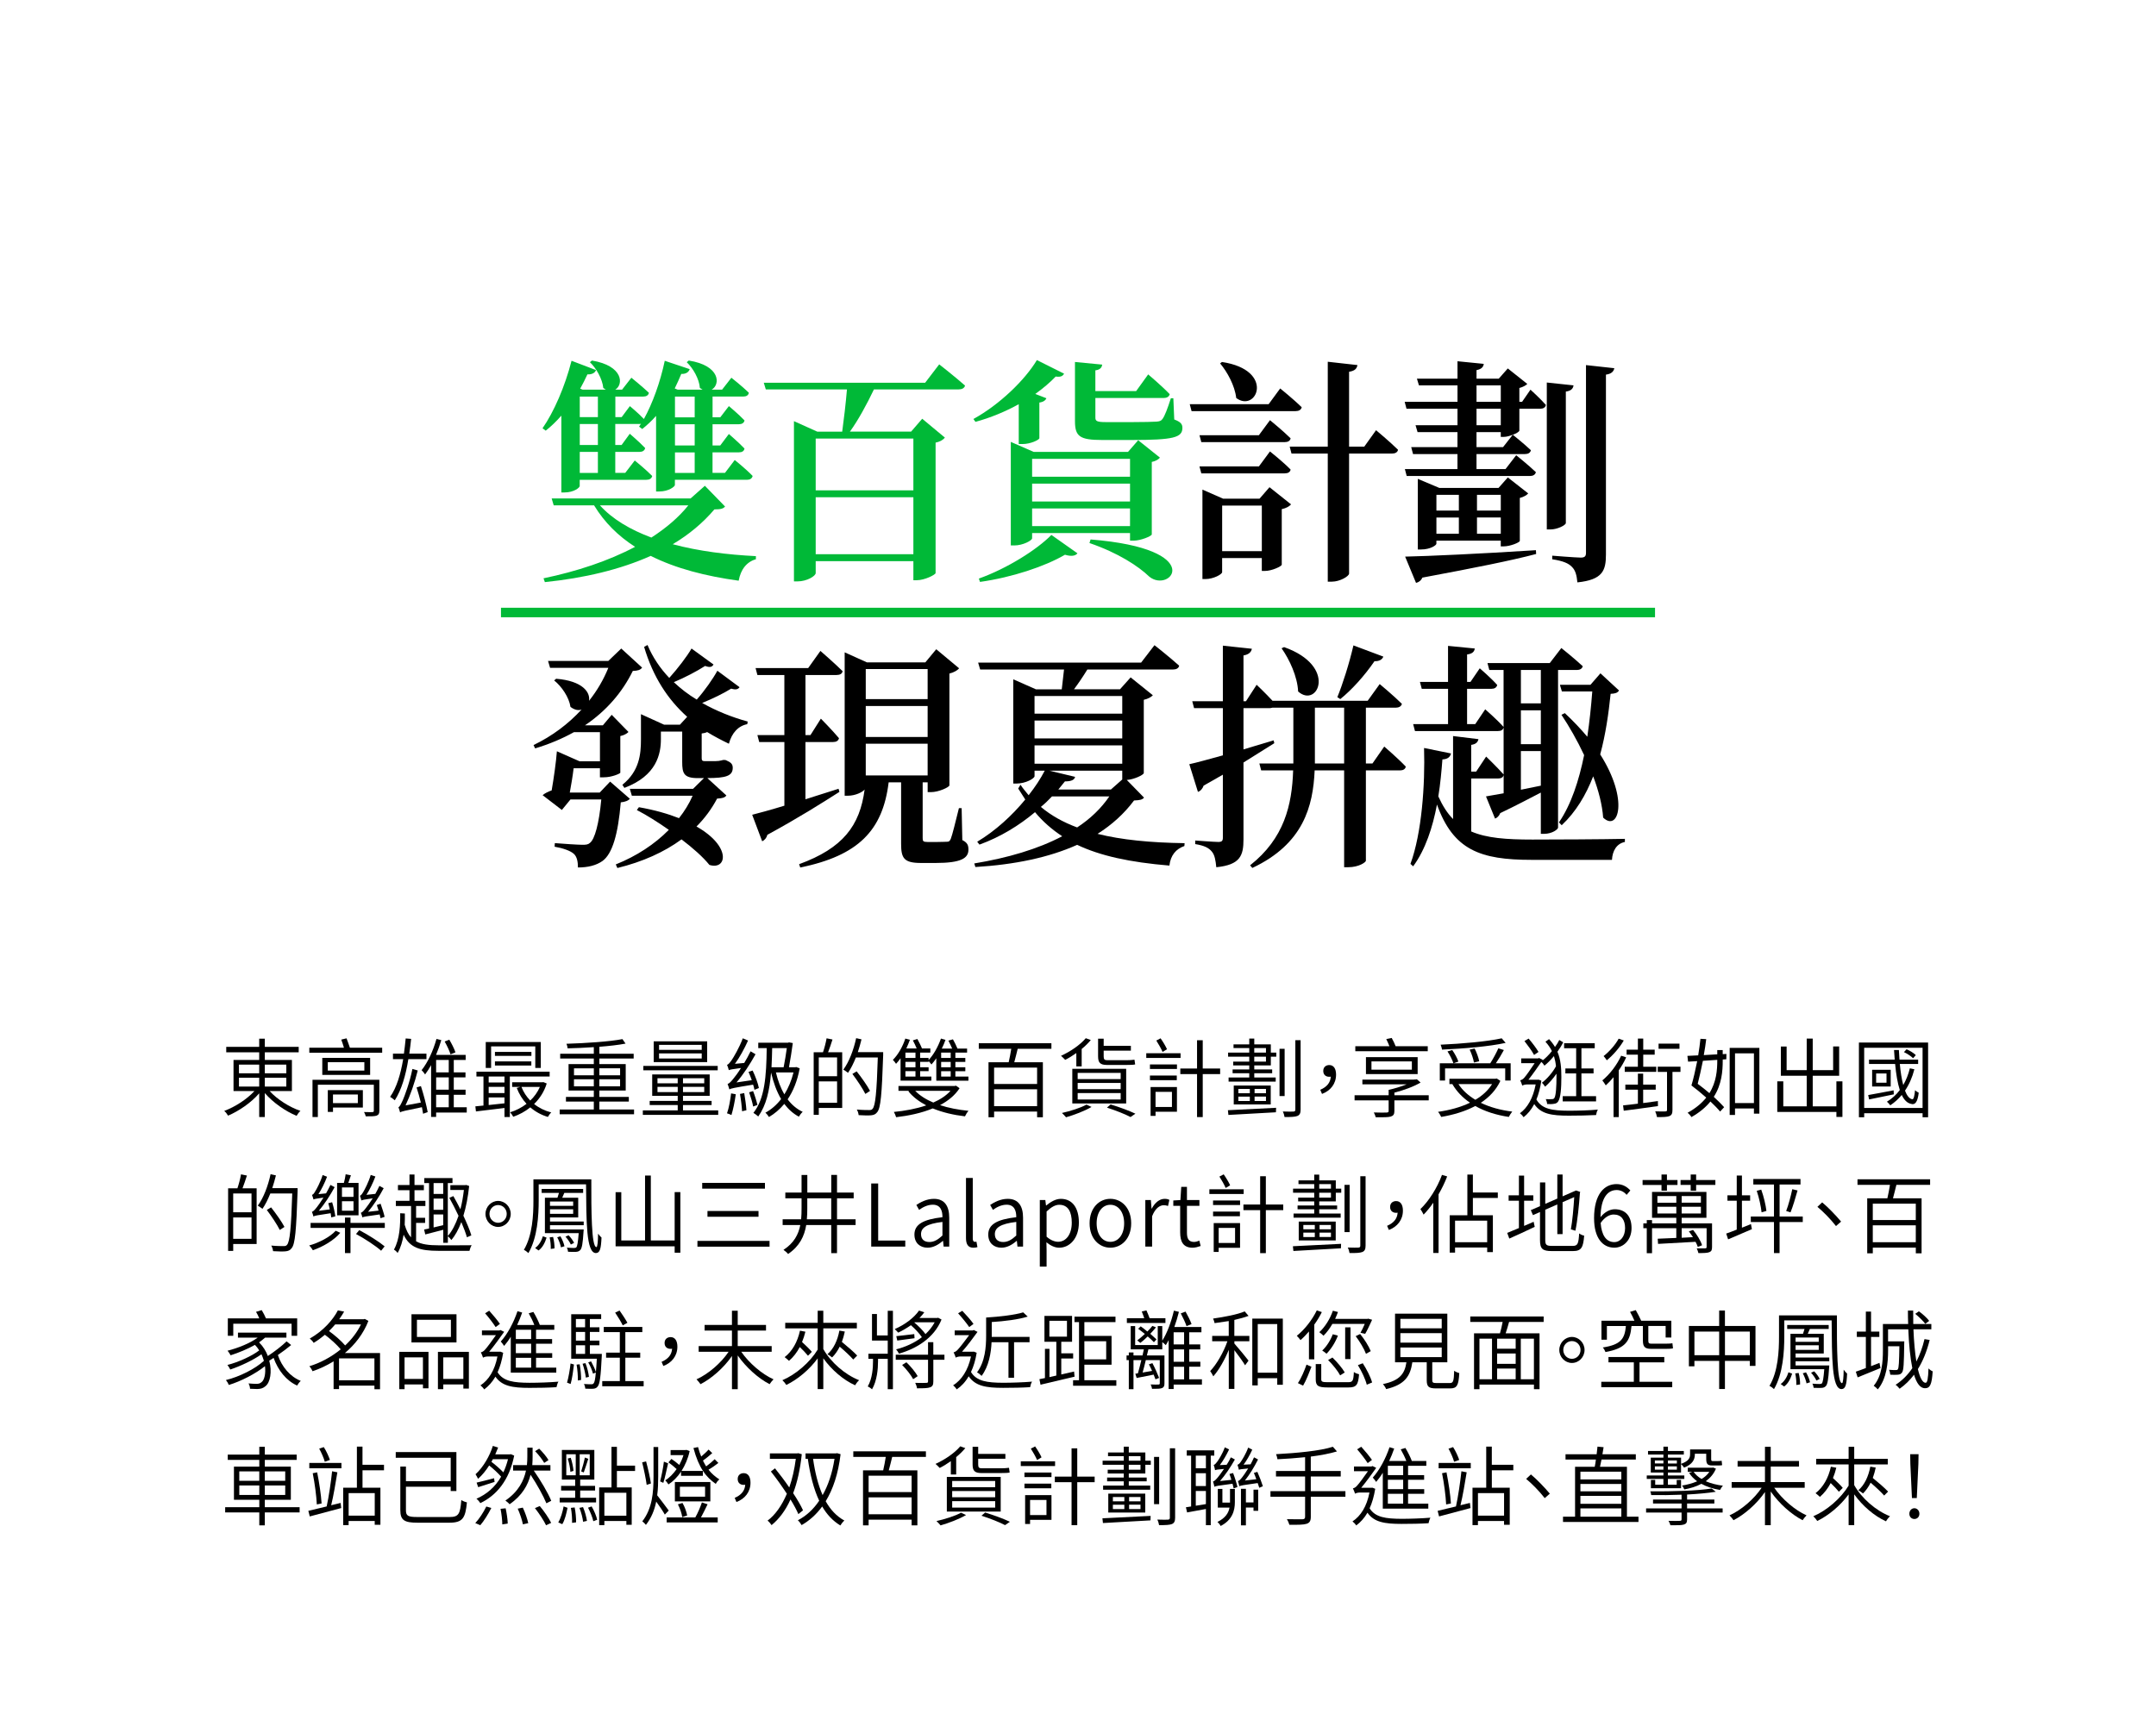 <?xml version="1.0" encoding="UTF-8"?>
<svg id="_圖層_1" data-name=" 圖層 1" xmlns="http://www.w3.org/2000/svg" viewBox="0 0 1125 894.41">
  <defs>
    <style>
      .cls-1, .cls-2 {
        stroke-width: 0px;
      }

      .cls-3 {
        fill: none;
        stroke: #00b937;
        stroke-miterlimit: 10;
        stroke-width: 4.97px;
      }

      .cls-2 {
        fill: #00b937;
      }
    </style>
  </defs>
  <g>
    <g>
      <path class="cls-2" d="M338.6,205c-.24,1.37-1.42,1.99-2.96,1.99h-14.55v10.71h3.31l4.26-5.73s4.38,3.61,7.33,6.72c4.49-8.09,8.52-19.17,10.88-30.38l13.01,4.36c-.47,1.49-1.89,2.61-4.38,2.49-1.06,2.62-2.25,5.1-3.43,7.59l1.54.62h13.01l-1.42-.87c-.35-4.73-3.55-10.33-6.86-13.45l1.06-.87c16.56,2.61,16.56,12.57,11.95,15.19h5.44l4.85-6.22s5.68,4.48,9.11,7.84c-.24,1.37-1.3,1.99-2.96,1.99h-15.97v10.83h4.02l4.49-5.85s5.09,4.23,8.16,7.47c-.24,1.37-1.42,1.99-2.96,1.99h-13.72v11.08h4.02l4.49-5.98s5.09,4.36,8.16,7.59c-.24,1.37-1.3,1.99-2.96,1.99h-13.72v10.71h6.5l5.09-6.72s5.91,4.73,9.34,8.34c-.35,1.37-1.42,1.99-2.96,1.99h-37.61v2.74c0,.75-3.19,3.36-8.16,3.36h-1.66v-39.46c-2.25,2.61-4.73,4.85-7.21,6.85l-1.66-1.25,1.06-1.62c-.24.25-.47.25-.83.25h-12.65v10.96h3.31l4.26-5.85s4.97,4.23,8.04,7.47c-.35,1.37-1.42,1.99-2.96,1.99h-12.65v10.96h5.2l4.97-6.47s5.56,4.48,9.11,8.09c-.35,1.37-1.42,1.99-3.07,1.99h-34.77v3.24c0,.87-3.07,3.36-7.92,3.36h-1.66v-40.09c-2.6,2.99-5.32,5.6-8.16,7.84l-1.66-1.25c5.91-8.47,11.71-21.79,15.14-35.23l12.77,4.86c-.47,1.37-2.01,2.37-4.49,2.24-1.18,2.61-2.48,5.1-3.78,7.47l1.3.5h12.06l-1.3-.87c-.47-4.73-3.67-10.33-6.98-13.45l1.06-.87c16.44,2.74,16.56,12.57,12.18,15.19h3.55l4.85-6.22s5.56,4.48,9.11,7.84h.04ZM309.97,263.76h-21.05l-1.06-3.61h72.5l7.45-6.6,10.53,10.83c-.95,1.12-2.25,1.49-5.56,1.49-6.03,7.1-13.36,13.2-21.76,18.18,13.48,3.61,28.5,5.48,43.41,6.22v1.62c-4.85,1.37-7.92,5.35-8.99,11.2-17.15-2.37-32.76-6.35-45.89-12.95-15.85,7.1-34.65,11.58-55.23,13.69l-.71-1.99c17.39-3.61,33.94-9.09,47.78-16.43-8.75-5.6-15.97-12.7-21.41-21.66h-.01ZM311.98,206.99h-9.46v10.71h9.46v-10.71ZM311.98,221.3h-9.46v10.96h9.46v-10.96ZM311.98,235.87h-9.46v10.96h9.46v-10.96ZM359.17,263.76h-46.13c6.5,7.22,15.85,12.7,26.85,16.81,7.69-4.98,14.31-10.58,19.28-16.81ZM362.49,206.99h-10.29v10.83h10.29v-10.83ZM362.49,221.43h-10.29v11.08h10.29v-11.08ZM362.49,236.12h-10.29v10.71h10.29v-10.71Z"/>
      <path class="cls-2" d="M414.27,219.81l12.18,5.48h13.01c.83-5.98,1.89-14.94,2.48-22.04h-42.34l-1.06-3.49h84.21l7.33-9.59s8.28,6.47,13.48,11.08c-.35,1.37-1.66,1.99-3.31,1.99h-44.23c-3.67,7.72-8.28,16.18-12.54,22.04h31.93l5.8-6.72,11.83,9.84c-.71,1-2.37,2.12-4.85,2.61v68.1c-.12.87-5.68,3.73-9.82,3.73h-1.77v-9.96h-50.97v6.22c0,1.49-4.49,4.36-9.58,4.36h-1.77v-83.66h0ZM425.63,228.9v27.02h50.97v-27.02h-50.97ZM476.6,259.52h-50.97v29.75h50.97v-29.75Z"/>
      <path class="cls-2" d="M550.86,196.53c-2.84,2.99-6.5,6.1-10.64,9.09l5.79,2.24c-.47,1.12-1.66,1.99-3.67,2.24v18.67c-.24.87-4.61,2.99-8.75,2.99h-2.01v-20.79c-6.98,3.86-14.78,7.1-22.59,9.21l-1.06-1.49c13.6-7.47,26.85-20.29,33.12-30.75l14.19,7.1c-.71,1.25-1.77,1.87-4.38,1.49h0ZM555.71,289.53c-10.41,6.1-27.56,11.83-44.35,14.19l-.59-1.74c14.67-5.23,30.28-15.06,37.85-22.78l13.6,9.59c-1.06,1.37-3.19,1.74-6.5.75h0ZM529.21,284.67h-1.77v-54.03l11.95,5.23h49.2l5.32-6.1,11.35,9.09c-.71.87-2.25,1.87-4.26,2.24v37.85c-.12.87-5.79,3.24-9.46,3.24h-1.89v-3.98h-51.09v2.74c0,1.12-4.73,3.74-9.34,3.74v-.02ZM538.56,239.48v9.34h51.09v-9.34h-51.09ZM589.65,261.76v-9.34h-51.09v9.34h51.09ZM589.65,274.59v-9.21h-51.09v9.21h51.09ZM571.56,193.29v10.83h21.29l6.27-8.71s7.1,5.98,11.24,10.33c-.35,1.37-1.54,1.99-3.19,1.99h-35.6v10.21c0,1.74.59,2.37,5.44,2.37h14.07c5.56,0,10.53-.12,12.42-.25,1.54-.12,2.37-.37,3.07-1.37,1.18-1.49,2.72-5.6,4.38-10.83h1.3l.47,11.08c3.31,1.25,4.26,2.37,4.26,4.36,0,5.1-4.61,6.35-26.73,6.35h-15.14c-11.71,0-14.19-1.87-14.19-9.84v-30.88l14.19,1.37c-.12,1.62-1.3,2.74-3.55,2.99h0ZM599.7,300.98c-5.68-5.48-16.32-12.45-31.22-17.55l.59-1.87c61.5,4.98,41.63,28.39,30.63,19.42h0Z"/>
      <path class="cls-1" d="M679.24,212.59c-.36,1.37-1.54,1.99-3.19,1.99h-54.29l-.95-3.61h41.16l6.03-8.22s6.98,5.6,11.24,9.83h0ZM673.44,228.77c-.24,1.37-1.42,1.99-3.08,1.99h-43.52l-.95-3.61h30.99l5.79-7.84s6.74,5.48,10.76,9.46h.01ZM673.44,245.08c-.24,1.37-1.42,1.99-3.08,1.99h-43.52l-.95-3.61h30.99l5.79-7.84s6.74,5.35,10.76,9.46h.01ZM628.97,302.23h-1.54v-46.69l10.76,4.73h19.04l5.2-5.98,11.24,8.96c-.83,1-2.48,1.99-4.85,2.49v29.01c-.12.87-5.2,3.24-8.75,3.24h-1.66v-6.72h-20.7v7.35c0,1.12-4.49,3.61-8.75,3.61h0ZM645.06,207.73c-.71-6.47-4.73-13.69-8.4-18.05l.95-.75c28.03,4.23,18.1,26.77,7.45,18.8ZM658.42,263.88h-20.7v23.78h20.7v-23.78ZM703.95,194.04v39.09h7.92l6.15-8.59s7.21,5.98,11.47,10.21c-.24,1.37-1.54,1.99-3.19,1.99h-22.35v62.62c0,1.37-4.73,4.23-8.99,4.23h-2.13v-66.85h-18.92l-.95-3.61h19.87v-44.32l15.49,1.74c-.35,1.74-1.18,2.99-4.38,3.49h.01Z"/>
      <path class="cls-1" d="M760.52,221.93v-8.59h-26.61l-.95-3.61h27.56v-8.59h-20.11l-1.06-3.49h21.17v-9.09l13.72,1.37c-.24,1.62-1.18,2.74-3.79,3.24v4.48h11.59l4.73-5.35,10.17,8.09c-.71.75-2.25,1.62-4.14,2.12v7.22h1.42l4.38-6.35s5.09,4.61,8.04,7.97c-.24,1.37-1.42,1.99-2.96,1.99h-10.88v11.45c-.12.5-1.54,1.49-3.43,2.12-1.54.62-3.31,1.12-4.73,1.12h-1.54v-2.49h-12.66v7.84h13.84l5.09-6.47c.12.12,5.79,4.61,9.46,8.09-.36,1.37-1.42,1.99-3.08,1.99h-25.31v7.84h15.14l5.56-7.22s6.39,5.1,10.29,8.84c-.35,1.37-1.54,1.99-3.08,1.99h-64.34l-.95-3.61h27.44v-7.84h-23.18l-.95-3.61h24.13v-7.84h-20.82l-1.06-3.61h21.9ZM801.44,287.16l.12,1.99c-13.25,3.49-32.05,7.22-59.37,12.33-.71,1.62-2.01,2.49-3.31,2.74l-5.68-13.7c11.95-.25,39.38-1.49,68.24-3.36h0ZM739.82,249.94l11.24,4.73h30.87l4.85-5.48,10.64,8.34c-.71.87-2.37,1.87-4.38,2.37v22.41c-.12.87-5.09,2.86-8.4,2.86h-1.54v-2.99h-33.59v1.62c0,.75-3.08,2.99-8.04,2.99h-1.66v-36.85h.01ZM749.52,258.28v8.22h11.71v-8.22h-11.71ZM749.52,270.11v8.47h11.71v-8.47h-11.71ZM783.11,209.73v-8.59h-12.66v8.59h12.66ZM770.45,221.93h12.66v-8.59h-12.66v8.59ZM770.69,266.5h12.42v-8.22h-12.42v8.22ZM770.69,278.57h12.42v-8.47h-12.42v8.47ZM821.07,201.14c-.24,1.62-1.18,2.86-4.02,3.24v68.6c0,1.12-4.38,3.36-8.04,3.36h-1.89v-76.69l13.96,1.49h-.01ZM842.36,192.17c-.36,1.74-1.54,2.99-4.38,3.36v93.87c0,8.34-1.66,13.2-14.9,14.57-.35-3.61-.95-6.23-2.84-8.09-1.77-1.87-4.61-3.11-10.29-3.98v-1.87s12.42,1,14.9,1c2.13,0,2.72-.75,2.72-2.49v-97.98l14.78,1.62h.01Z"/>
      <path class="cls-1" d="M307.38,365.75c4.26-5.35,7.57-11.08,10.05-17.18h-30.4l-1.06-3.61h31.46l6.74-6.47,10.88,9.96c-.95,1.25-2.13,1.62-4.85,1.74-5.44,11.08-13.72,20.79-24.96,28.38h9.34l4.61-5.48,8.75,8.96c-.83.87-2.37,1.74-4.26,2.12v19.17c-.24.5-4.49,2.37-8.63,2.37h-2.01v-4.73h-13.72c-.47,3.98-1.3,8.84-2.01,12.7h15.61l5.44-5.73,10.29,8.96c-.83,1-2.37,1.62-4.73,1.87-1.42,16.68-4.38,26.89-9.58,30.63-3.19,2.24-7.45,3.36-12.77,3.36,0-2.86-.47-5.6-2.13-7.1-1.77-1.62-5.68-2.99-10.05-3.74l.12-1.87c4.49.37,12.06.87,14.43.87,1.89,0,2.96-.12,3.9-1,2.48-1.87,4.73-9.96,5.91-22.66h-16.08l-4.49,5.48-10.05-7.72c1.18-1,2.96-1.87,4.73-2.49,1.06-6.1,2.37-15.31,2.72-20.42l11.83,5.23h10.64v-15.19h-13.6c-6.03,3.36-12.77,6.22-20.22,8.46l-.83-1.74c9.82-4.73,18.21-11.08,25.07-18.55-1.66.62-3.67.25-5.8-1.37-.71-4.98-4.61-10.71-8.52-13.82l1.06-.87c13.84,1.12,17.86,7.1,17.15,11.45l.02.03ZM349.25,353.8c4.38-4.86,9.34-11.33,11.59-15.31l11.47,8.34c-.71,1.25-1.77,1.74-4.38.75-4.26,2.74-10.41,5.98-16.32,8.47,3.55,3.36,7.57,6.47,11.95,9.09,4.02-4.48,8.63-11.08,10.76-15.06l11.59,8.59c-.83,1.12-1.89,1.49-4.38.75-4.02,2.49-9.58,5.23-15.14,7.47,7.45,4.23,15.61,7.47,23.77,9.71l-.24,1.37c-4.61.87-8.04,4.48-9.58,10.21-3.9-1.87-7.69-3.86-11.35-6.1-.71.37-1.66.62-2.84.75v12.82c0,1.12.24,1.62,1.54,1.62h5.44c.47,0,1.3-.12,1.89-.12.59-.12,1.66-.25,2.25-.5h1.06l.47.12c2.6,1.12,3.55,1.99,3.55,3.98,0,4.23-3.55,5.35-13.25,5.35l9.94,9.09c-.83,1.12-2.13,1.49-4.85,1.62-2.84,5.35-6.39,10.21-10.76,14.57,18.45,10.46,15.85,22.91,6.74,20.04-3.31-4.11-8.63-8.84-14.55-13.32-8.99,6.6-20.22,11.7-33.47,14.94l-.83-1.87c10.88-4.36,20.34-10.58,27.68-18.05-5.68-3.98-11.59-7.72-16.68-10.33l1.06-1.49c8.4,1.49,15.26,3.49,20.93,5.73,2.84-3.61,5.32-7.59,7.1-11.7h-31.7l-1.06-3.61h33l5.68-5.6h-3.19c-7.33,0-8.16-2.49-8.16-8.47v-15.81h-11.12v3.98c0,7.59-2.13,19.05-19.04,25.4l-1.06-1.62c8.87-7.1,9.7-15.94,9.7-23.65v-13.2l12.06,5.48h8.28l3.78-4.11c-10.17-9.09-17.86-20.92-22.47-36.48l1.77-1c2.72,6.47,6.62,12.2,11.35,17.18l.02-.02Z"/>
      <path class="cls-1" d="M409.29,420.53v-33.24h-13.13l-.95-3.61h14.07v-31.37h-14.07l-.95-3.61h27.44l6.39-8.96s7.21,6.23,11.59,10.58c-.24,1.37-1.42,1.99-3.19,1.99h-16.2v31.37h2.6l5.44-8.59s6.03,6.1,9.46,10.21c-.35,1.37-1.42,1.99-3.08,1.99h-14.43v29.88l17.27-5.48.47,1.62c-8.4,5.35-20.7,13.2-37.61,22.41-.35,1.49-1.42,2.86-2.72,3.36l-5.2-13.82c3.43-.87,9.46-2.49,16.79-4.73h.01ZM440.75,340.48l11.59,5.23h30.51l5.68-6.85,11.95,9.96c-.83,1-2.6,2.12-5.08,2.74v58.39c-.24,1-5.68,3.49-9.58,3.49h-1.77v-5.1h-2.6v29.13c0,1.49.24,1.99,2.48,1.99h5.2c2.25,0,4.14-.12,4.97-.12,1.06,0,1.42-.25,2.01-1.49.83-2.12,2.48-8.84,4.26-16.06h1.42l.35,16.68c2.72,1.37,3.19,2.74,3.19,4.98,0,4.48-3.79,6.97-17.15,6.97h-7.57c-8.99,0-10.41-2.49-10.41-10.08v-32h-6.5c-3.08,25.15-15.85,38.22-46.13,44.45l-.59-1.74c22.83-8.34,31.7-20.04,34.18-38.97-1.06,1.37-4.85,3.24-8.75,3.24h-1.66v-74.84ZM484.04,349.2h-32.29v15.69h32.29v-15.69ZM451.75,368.49v16.18h32.29v-16.18h-32.29ZM451.75,388.16v16.56h32.29v-16.56h-32.29Z"/>
      <path class="cls-1" d="M615.28,347.45c-.24,1.37-1.54,1.99-3.19,1.99h-44.71c-2.13,3.49-4.73,7.35-6.98,10.33h24.01l5.56-6.22,11.59,9.34c-.83.87-2.48,1.87-4.73,2.37v38.22c-.12,1-5.08,3.36-8.87,3.61l8.99,9.21c-.83,1.12-2.25,1.37-5.2,1.49-5.2,6.97-11.59,12.7-19.04,17.43,12.42,3.11,27.44,4.61,45.42,4.86l-.12,1.49c-4.38,1.49-7.21,4.85-7.81,10.21-20.82-1.74-36.07-5.1-48.14-10.83-14.67,6.6-32.52,10.33-53.1,11.58l-.59-1.87c17.39-2.86,33.12-7.47,45.89-14.19-5.32-3.49-10.05-7.59-14.19-12.57-8.16,6.85-17.98,12.95-28.98,16.93l-1.18-1.49c9.58-5.73,18.33-13.82,25.07-22.04l-3.67-5.73,1.18-1.99c1.3,1.99,2.84,3.74,4.26,5.48,3.43-4.36,6.27-8.71,8.4-12.82h-5.32v2.86c0,1.24-4.73,3.86-9.34,3.86h-1.77v-54.41l11.83,5.23h13.48l1.18-10.33h-43.76l-1.06-3.61h85.04l6.98-9.09s7.92,6.22,12.89,10.71h-.02ZM539.82,363.26v9.21h45.77v-9.21h-45.77ZM585.59,385.42v-9.34h-45.77v9.34h45.77ZM585.59,398.62v-9.59h-45.77v9.59h45.77ZM562.06,431.86c6.86-4.48,12.54-9.96,16.79-16.18h-29.92c-1.77,1.87-3.67,3.73-5.8,5.48,5.32,4.48,11.59,7.97,18.92,10.71h.01ZM552.24,412.07h27.44l5.91-5.23v-4.61h-38.08l13.48,3.24c-.35,1.49-1.77,2.37-5.32,2.37l-3.43,4.23h0Z"/>
      <path class="cls-1" d="M638.09,394.26v-24.65h-15.02l-.95-3.61h15.97v-29.01l15.14,1.62c-.36,1.74-1.54,2.99-4.38,3.49v23.9h1.3l5.56-8.59s4.73,4.48,8.28,8.34h49.67l6.27-8.71s7.21,5.98,11.59,10.33c-.35,1.37-1.66,1.99-3.19,1.99h-15.61v29.13h3.43l6.15-8.84s7.1,6.1,11.24,10.46c-.24,1.37-1.42,1.99-3.08,1.99h-17.74v47.18c-.12.75-3.55,3.36-9.34,3.36h-2.01v-50.55h-15.38c-.83,18.67-5.8,38.34-32.52,50.92l-1.18-1.37c17.86-14.07,21.88-31.5,22.47-49.55h-16.68l-.95-3.61h17.74v-29.13h-10.88c-.47.12-.95.25-1.42.25h-13.72v21.54l15.73-4.73.35,1.49-16.08,10.08v40.09c0,8.47-1.66,13.32-14.19,14.57-.35-3.61-.83-6.47-2.37-8.22-1.54-1.87-3.9-3.11-8.63-3.86v-1.87s9.93.75,12.06.75c1.89,0,2.37-.62,2.37-2.24v-32.87l-10.05,5.73c-.47,1.49-1.66,2.86-2.96,3.24l-4.5-14.44c3.55-.75,9.82-2.49,17.5-4.61h.01ZM677.36,360.9c-.35-7.72-4.49-16.68-8.63-22.53l1.3-.62c28.15,9.96,17.5,32.24,7.33,23.16h0ZM686.11,369.36v29.13h15.26v-29.13h-15.26ZM721.83,342.72c-.59,1.49-2.13,2.49-4.61,2.37-5.2,7.59-11.83,14.94-17.86,19.79l-1.54-1c2.72-6.6,6.15-17.3,8.4-27.02l15.61,5.85h0Z"/>
      <path class="cls-1" d="M825.89,347.7c-.35,1.37-1.54,1.99-3.08,1.99h-9.82v82.29c0,.75-2.84,3.24-7.45,3.24h-1.54v-21.54c-5.56,2.86-12.54,6.6-21.17,10.71-.59,1.49-1.66,2.49-2.72,2.86l-4.73-11.58,9.22-1.62v-9.59c-.24,1.37-1.42,1.87-2.96,1.87h-13.96v27.64c8.04,3.49,18.33,4.23,31.93,4.23,10.76,0,36.78-.12,48.25-.37v1.62c-4.38.87-6.5,4.73-6.74,9.34h-41.99c-26.73,0-40.8-5.1-49.32-28.88-2.25,11.95-6.03,23.53-12.42,32.25l-1.42-1.25c5.91-16.06,7.69-41.33,7.1-60.51l14.07,2.86c-.47,1.87-1.77,2.99-4.49,3.11-.47,6.1-1.06,12.7-2.13,19.3,2.25,4.98,4.73,8.84,7.69,11.83v-43.33l13.25,1.62c-.35,1.49-1.18,2.61-3.79,2.99v13.94h2.6l5.2-7.84s5.68,5.48,9.11,9.34v-24.53c-.35,1.37-1.42,1.87-2.96,1.87h-43.29l-.95-3.61h18.21v-18.43h-13.72l-.95-3.61h14.66v-18.8l13.96,1.37c-.24,1.62-1.18,2.74-4.02,3.11v14.32h1.77l4.85-7.1s5.79,4.98,9.11,8.71c-.35,1.37-1.42,1.99-2.96,1.99h-12.77v18.43h4.26l5.2-7.72s6.03,5.23,9.58,9.21v-29.75h-7.45l-.95-3.61h32.52l6.03-7.84s6.86,5.48,11.12,9.46h.06ZM804.01,349.69h-10.41v17.43h10.41v-17.43ZM804.01,370.73h-10.41v17.68h10.41v-17.68ZM804.01,392.02h-10.41v20.17l10.41-2.12v-18.05h0ZM828.25,384.55c1.18-7.84,2.01-15.94,2.6-23.65h-15.85l-1.06-3.49h15.97l5.2-5.98,9.7,8.96c-.83,1.25-1.89,1.62-4.38,1.74-1.06,10.21-2.6,21.16-5.44,31.62,15.14,23.78,9.46,40.58,1.54,32.99-.47-6.6-2.37-14.07-5.2-21.54-3.78,9.71-8.99,18.55-16.44,25.52l-1.42-1.49c6.39-9.34,10.41-21.79,13.13-35.11-3.67-7.84-7.92-15.19-11.83-21.04l1.77-.87c4.49,4.23,8.4,8.34,11.71,12.33h0Z"/>
    </g>
    <line class="cls-3" x1="261.41" y1="319.69" x2="863.59" y2="319.69"/>
  </g>
  <g>
    <path class="cls-1" d="M140.71,569.47c3.97,4.37,10.39,8.42,16.07,10.35-.7.58-1.57,1.75-2.01,2.57-5.76-2.34-12.35-6.93-16.59-11.88v12.51h-2.93v-12.38c-4.19,4.91-10.65,9.27-16.24,11.66-.44-.77-1.31-1.94-2.01-2.48,5.54-2.02,11.79-6.03,15.76-10.35h-10.91v-16.24h13.4v-4h-17.2v-2.83h17.2v-4.27h2.93v4.27h17.68v2.83h-17.68v4h14.14v16.24h-11.61,0ZM124.69,560.2h10.56v-4.54h-10.56v4.54ZM124.69,567.13h10.56v-4.63h-10.56v4.63ZM138.18,555.66v4.54h11.22v-4.54h-11.22ZM149.4,562.5h-11.22v4.63h11.22v-4.63Z"/>
    <path class="cls-1" d="M199.42,546.84v2.61h-38.02v-2.61h18.07c-.39-1.35-.92-2.97-1.4-4.23l2.75-.67c.61,1.57,1.27,3.46,1.75,4.9h16.85,0ZM197.94,579.73c0,1.53-.35,2.12-1.44,2.57-1.09.36-2.88.36-5.63.36-.17-.72-.57-1.62-.92-2.25,1.92.09,3.89.04,4.37.04.52-.04.74-.18.74-.67v-13.63h-29.21v16.87h-2.79v-19.44h34.88v16.15h0ZM193.14,552.15v8.87h-24.97v-8.87h24.97ZM190.12,554.4h-19.08v4.37h19.08v-4.37ZM189.34,578.07h-15.58v2.29h-2.71v-11.38h18.29v9.09ZM173.75,571.27v4.5h12.97v-4.5h-12.97Z"/>
    <path class="cls-1" d="M213.08,552.82c-1.4,8.64-3.58,16.02-7.07,21.46-.52-.45-1.79-1.4-2.44-1.8,3.4-4.82,5.46-11.75,6.81-19.67h-5.33v-2.88h5.72c.35-2.56.65-5.22.92-7.92l2.84.22c-.26,2.66-.61,5.17-.96,7.69h8.95v2.88h-9.43v.02ZM219.63,566.86c1.4,4.32,2.88,9.94,3.54,13.59l-2.4.86c-.17-1.04-.39-2.16-.61-3.42-9.34,1.89-10.65,2.21-11.39,2.7-.17-.63-.57-1.98-.87-2.7.7-.22,1.35-1.67,2.27-3.64.87-1.94,3.71-9.5,5.02-16.33l2.79.81c-1.57,6.34-3.93,13.09-6.37,18.22l7.99-1.48c-.65-2.66-1.44-5.45-2.23-7.88l2.27-.72h-.01ZM243.55,580.68h-15.98v2.29h-2.62v-27.04c-1,1.8-2.05,3.42-3.14,4.86-.35-.54-1.27-1.75-1.83-2.21,3.27-4.09,6.07-10.21,7.77-16.33l2.53.63c-.79,2.61-1.7,5.22-2.75,7.7h15.45v2.65h-6.2v6.48h6.11v2.61h-6.11v6.43h6.16v2.66h-6.16v6.52h6.77v2.75h0ZM227.57,553.23v6.48h6.59v-6.48h-6.59ZM234.17,562.32h-6.59v6.43h6.59v-6.43ZM227.57,577.93h6.59v-6.52h-6.59v6.52ZM235.08,550.3c-.52-1.8-1.88-4.63-3.06-6.71l2.44-.94c1.22,2.07,2.62,4.77,3.19,6.61l-2.58,1.04h0Z"/>
    <path class="cls-1" d="M266.03,561.87v21.15h-2.79v-4.72c-5.41.67-10.87,1.35-14.89,1.8l-.31-2.66c1.27-.09,2.66-.22,4.23-.41v-15.16h-3.67v-2.52h38.2v2.52h-20.78.01ZM256.25,557.41h-2.79v-13.54h28.73v13.54h-2.88v-11.25h-23.05v11.25h-.01ZM263.24,561.87h-8.25v3.11h8.25v-3.11ZM263.24,567.27h-8.25v3.24h8.25v-3.24ZM263.24,575.86v-3.06h-8.25v3.96l8.25-.9ZM277.29,551.11h-19.03v-2.07h19.03v2.07ZM258.26,553.99h18.99v2.16h-18.99v-2.16ZM285.28,565.51c-1.35,4.37-3.71,7.92-6.59,10.71,2.53,2.03,5.54,3.51,8.95,4.41-.65.58-1.4,1.67-1.75,2.34-3.49-1.04-6.59-2.75-9.17-5-2.75,2.21-5.81,3.83-8.91,4.91-.35-.68-1.09-1.75-1.62-2.34,2.97-.9,5.94-2.39,8.56-4.41-2.18-2.34-3.89-5.13-5.11-8.28l1.79-.54h-4.19v-2.43h15.72l.57-.09,1.75.72h0ZM272.1,567.31c1.05,2.7,2.62,5.08,4.58,7.11,2.1-1.98,3.84-4.37,5.02-7.11h-9.6,0Z"/>
    <path class="cls-1" d="M330.85,579.1v2.47h-38.81v-2.47h17.81v-4.14h-14.54v-2.43h14.54v-3.33h-13.18v-13.81h13.18v-2.92h-17.55v-2.47h17.55v-3.46c-4.63.31-9.3.54-13.66.63-.04-.72-.35-1.75-.61-2.39,10.08-.31,22.44-1.12,29.21-2.43l1.62,2.34c-3.75.72-8.56,1.26-13.66,1.66v3.65h17.9v2.47h-17.9v2.92h13.75v13.81h-13.75v3.33h15.37v2.43h-15.37v4.14h18.12-.02ZM299.51,561.24h10.35v-3.64h-10.35v3.64ZM309.85,567v-3.69h-10.35v3.69h10.35ZM312.74,557.59v3.64h10.83v-3.64h-10.83ZM323.56,563.31h-10.83v3.69h10.83v-3.69Z"/>
    <path class="cls-1" d="M374.76,579.55v2.34h-39.33v-2.34h18.2v-2.79h-14.62v-2.16h14.62v-2.65h-13.31v-11.16h29.99v11.16h-13.93v2.65h14.93v2.16h-14.93v2.79h18.38ZM374.5,558.63h-38.81v-2.29h38.81v2.29ZM369,554.35h-27.9v-10.84h27.9v10.84ZM343.07,565.42h10.56v-2.65h-10.56v2.65ZM353.64,570.01v-2.74h-10.56v2.74h10.56ZM366.16,545.35h-22.26v2.61h22.26v-2.61ZM366.16,549.81h-22.26v2.66h22.26v-2.66ZM367.47,562.77h-11.09v2.65h11.09v-2.65ZM367.47,567.27h-11.09v2.74h11.09v-2.74Z"/>
    <path class="cls-1" d="M379.34,555.79c.74-.18,1.48-1.12,2.44-2.48.92-1.3,4.02-6.52,5.81-11.38l2.75,1.17c-1.96,4.32-4.37,8.77-6.85,12.15l4.85-.45c1.18-1.93,2.31-4,3.32-6.08l2.58,1.53c-2.92,5.26-6.37,10.57-9.95,14.71l7.99-1.17c-.52-1.49-1.09-2.97-1.7-4.32l2.14-.72c1.44,2.97,2.84,6.84,3.27,9.13l-2.31.94c-.13-.76-.39-1.71-.7-2.7-10.22,1.66-11.57,1.98-12.4,2.47-.17-.63-.61-2.07-.92-2.83.87-.22,1.88-1.3,3.19-2.97.7-.81,2.18-2.79,3.8-5.36-4.8.63-5.76.86-6.37,1.12-.13-.63-.57-2.07-.92-2.79l-.02.03ZM383.93,571.14c-.52,3.83-1.4,8.05-2.27,10.84-.52-.31-1.75-.72-2.31-.9,1-2.75,1.7-6.79,2.14-10.4l2.44.45h0ZM388.34,570.51c.48,2.88,1,6.52,1.14,8.96l-2.27.54c-.13-2.43-.57-6.17-1.09-9.04l2.23-.45h-.01ZM392.96,569.47c.92,2.34,1.83,5.31,2.27,7.25l-2.23.81c-.35-1.98-1.27-5.08-2.1-7.42l2.05-.63h.01ZM417.28,557.59c-1.18,6.52-3.41,11.92-6.29,16.2,2.14,2.83,4.76,5.08,7.86,6.52-.65.54-1.53,1.71-2.01,2.52-2.97-1.58-5.5-3.87-7.6-6.66-2.4,2.88-5.11,5.17-7.99,6.84-.39-.67-1.22-1.71-1.88-2.25,2.97-1.58,5.81-4,8.21-7.11-2.31-3.96-4.02-8.64-5.24-13.86-.79,9.54-2.49,17.01-6.68,22.95-.48-.49-1.83-1.48-2.53-1.89,5.89-7.38,6.77-18.99,6.94-33.79h-4.41v-2.83h15.54l.48-.18,2.01.36c-.48,3.64-1.27,8.59-2.01,12.64h3.27l.52-.13,1.79.67h.02ZM402.92,547.06c-.09,3.56-.17,6.88-.35,9.99h6.33c.61-3.11,1.27-7.02,1.66-9.99h-7.64,0ZM404.88,559.75c1,4.19,2.44,8.1,4.41,11.43,2.05-3.28,3.67-7.11,4.76-11.43h-9.17Z"/>
    <path class="cls-1" d="M434.39,542.56c-.7,2.2-1.53,4.72-2.31,6.66h7.38v29.07h-12.22v3.6h-2.66v-32.67h4.85c.74-2.11,1.53-5.17,1.88-7.29l3.1.63h-.02ZM436.79,551.92h-9.56v9.81h9.56v-9.81ZM436.79,575.59v-11.16h-9.56v11.16h9.56ZM460.84,550.71c-.7,20.65-1.31,27.54-3.06,29.7-.87,1.21-1.88,1.58-3.32,1.71-1.48.14-3.97.04-6.42-.09-.09-.9-.44-2.12-.96-2.92,2.84.27,5.46.27,6.42.27.87,0,1.4-.09,1.83-.68,1.44-1.57,2.14-8.5,2.71-26.77h-11.44c-1.22,3.06-2.62,5.85-4.1,8.01-.52-.45-1.79-1.26-2.44-1.67,2.97-4,5.33-10.21,6.68-16.42l2.79.63c-.57,2.25-1.18,4.5-1.92,6.66h13.23v1.58h0ZM451.54,570.96c-1.35-2.75-4.32-7.2-6.77-10.44l2.23-1.35c2.53,3.2,5.59,7.51,6.98,10.21l-2.44,1.58h0Z"/>
    <path class="cls-1" d="M469.92,552.33c-.79,1.08-1.53,2.07-2.36,2.92-.31-.5-1.13-1.58-1.66-2.07,2.75-2.7,5.11-6.88,6.5-11.11l2.4.63c-.57,1.53-1.22,3.1-1.88,4.54h5.41c-.57-1.31-1.27-2.97-2.01-4.23l2.36-.72c.87,1.58,1.88,3.55,2.4,4.95h4.37v2.16h-5.33v2.79h4.41v1.08c2.66-2.79,4.98-7.02,6.46-11.2l2.36.67c-.52,1.53-1.18,3.06-1.92,4.54h5.41c-.57-1.3-1.31-2.88-1.96-4.14l2.36-.68c.83,1.44,1.79,3.42,2.36,4.82h5.02v2.11h-6.11v2.79h5.19v2.07h-5.19v2.79h5.19v2.07h-5.19v2.79h6.81v2.16h-16.76v-11.7c-.83,1.17-1.66,2.29-2.53,3.24-.31-.4-.96-1.26-1.49-1.8v.41h-4.41v2.84h4.41v2.02h-4.41v2.83h5.85v2.12h-16.07v-11.7h.01ZM500.69,567.99c-2.36,3.69-5.94,6.57-10.17,8.82,4.45,1.49,9.52,2.43,14.84,2.97-.65.72-1.44,1.98-1.83,2.88-6.07-.72-11.79-2.07-16.81-4.14-5.85,2.43-12.62,3.83-19.12,4.59-.22-.81-.74-2.02-1.18-2.75,5.68-.54,11.61-1.62,16.89-3.42-3.75-2.02-6.98-4.41-9.34-7.38l.48-.23h-5.63v-2.52h29.42l.57-.18,1.88,1.35h0ZM477.69,549.4h-5.24v2.79h5.24v-2.79ZM477.69,554.22h-5.24v2.84h5.24v-2.84ZM477.69,559.08h-5.24v2.83h5.24v-2.83ZM477.56,569.34c2.36,2.47,5.59,4.5,9.43,6.12,3.62-1.58,6.72-3.6,8.99-6.12h-18.42,0ZM496.07,549.4h-4.98v2.79h4.98v-2.79ZM496.07,554.26h-4.98v2.79h4.98v-2.79ZM496.07,559.12h-4.98v2.79h4.98v-2.79Z"/>
    <path class="cls-1" d="M531.03,547.42c-.61,2.34-1.18,4.95-1.79,7.02h14.93v28.71h-3.01v-2.97h-22.44v2.97h-2.92v-28.71h10.52c.48-2.07,1-4.72,1.35-7.02h-16.94v-2.92h37.89v2.92h-17.59ZM541.16,557.23h-22.44v8.55h22.44v-8.55ZM541.16,577.35v-8.82h-22.44v8.82h22.44Z"/>
    <path class="cls-1" d="M561.63,549.63c-1.92,1.35-3.93,2.61-5.81,3.55-.48-.5-1.57-1.62-2.18-2.12,4.76-2.16,9.82-5.53,12.92-9.18l2.62.95c-1.35,1.62-3.01,3.24-4.76,4.68v9.09h-2.79v-6.97h0ZM569.57,577.75c-3.58,2.11-9.04,4.18-13.31,5.4-.48-.58-1.53-1.71-2.14-2.25,4.37-.99,9.65-2.61,12.79-4.36l2.66,1.21h0ZM559.53,557.86h28.11v18.09h-28.11v-18.09ZM562.33,563.22h22.44v-3.24h-22.44v3.24ZM562.33,568.48h22.44v-3.24h-22.44v3.24ZM562.33,573.88h22.44v-3.38h-22.44v3.38ZM577.65,555.84c-3.67,0-4.67-1.26-4.67-4.54v-9.18h2.92v3.73h14.19v2.52h-14.19v2.97c0,1.48.35,2.02,1.88,2.02h10c1.22,0,3.27-.09,4.19-.27.13.81.22,1.84.35,2.47-.79.23-2.62.27-4.32.27h-10.35ZM579.53,576.45c4.76,1.44,9.78,3.33,12.92,4.82l-2.53,1.75c-2.84-1.49-7.55-3.38-12.31-4.91l1.92-1.67h0Z"/>
    <path class="cls-1" d="M616.02,552.19h-17.9v-2.47h17.9v2.47ZM600.04,555.57h14.1v2.38h-14.1v-2.38ZM614.05,563.8h-14.01v-2.43h14.01v2.43ZM614.14,580.27h-11.18v2.16h-2.58v-15.07h13.75v12.91h.01ZM602.96,569.88v7.88h8.56v-7.88h-8.56ZM606.63,549.04c-.7-1.62-2.1-4.14-3.27-5.94l2.23-1.17c1.27,1.8,2.66,4.14,3.36,5.71l-2.31,1.4h0ZM636.67,560.61h-9.08v22.45h-2.97v-22.45h-8.73v-2.92h8.73v-14.76h2.97v14.76h9.08v2.92Z"/>
    <path class="cls-1" d="M640.72,579.46c6.07-.27,15.8-.77,25.15-1.26l-.09,2.34c-9.04.54-18.6,1.08-24.8,1.39l-.26-2.47h0ZM663.12,549.4h2.84v2.12h-2.84v4.55h-8.64v2.12h9.34v1.98h-9.34v2.21h11.18v2.16h-24.58v-2.16h10.78v-2.21h-8.69v-1.98h8.69v-2.12h-8.38v-1.98h8.38v-2.57h-11.04v-2.12h11.04v-2.38h-8.21v-1.93h8.21v-3.01h2.62v3.01h8.64v4.32h0ZM663.07,566.59v9.85h-19.3v-9.85h19.3ZM646.18,570.6h5.98v-2.25h-5.98v2.25ZM646.18,574.65h5.98v-2.29h-5.98v2.29ZM654.47,549.4h6.11v-2.38h-6.11v2.38ZM660.58,551.52h-6.11v2.57h6.11v-2.57ZM660.58,568.35h-5.94v2.25h5.94v-2.25ZM660.58,572.35h-5.94v2.29h5.94v-2.29ZM670.32,572.08h-2.66v-24.66h2.66v24.66ZM678.66,542.92v36.22c0,1.94-.52,2.84-1.7,3.33-1.18.45-3.19.59-6.68.54-.09-.76-.48-2.07-.92-2.88,2.62.09,4.89.09,5.5.04.74-.04,1.05-.27,1.05-.99v-36.27h2.75Z"/>
    <path class="cls-1" d="M688.91,568.8c3.41-1.48,5.28-3.64,5.5-6.88-.26.09-.57.09-.83.09-1.7,0-3.1-.99-3.1-3.06s1.48-3.06,3.14-3.06c2.31,0,3.54,1.93,3.54,4.99,0,4.82-2.92,8.42-7.33,10.08l-.92-2.16h0Z"/>
    <path class="cls-1" d="M745.49,574.33h-17.9v5.58c0,1.71-.52,2.43-1.92,2.88-1.44.41-3.89.36-7.81.36-.17-.76-.61-1.75-1-2.52,3.06.13,5.94.09,6.68.04.83-.04,1.05-.23,1.05-.86v-5.49h-17.77v-2.66h17.77v-2.83c3.1-.67,6.55-1.71,9.39-2.88h-23.09v-2.47h27.02v-.05h.74l.66-.13,1.96,1.71c-3.71,2.2-8.86,4.05-13.66,5.26v1.39h17.9v2.66h-.02ZM745.01,548.68h-37.81v-2.61h17.81c-.48-1.21-1.09-2.61-1.66-3.74l2.84-.58c.74,1.3,1.57,3.01,2.05,4.32h16.76v2.61h0ZM712.75,560.61v-8.86h26.98v8.86h-26.98ZM715.63,558.31h21.08v-4.32h-21.08v4.32Z"/>
    <path class="cls-1" d="M782.89,564.16c-2.27,4.86-5.85,8.55-10.21,11.43,4.71,2.29,10.26,3.83,16.41,4.59-.61.72-1.4,1.98-1.79,2.79-6.59-.99-12.53-2.88-17.51-5.71-5.28,2.83-11.44,4.63-17.77,5.71-.31-.72-1.09-2.03-1.66-2.66,6.02-.85,11.74-2.38,16.68-4.77-3.8-2.57-6.9-5.8-9.17-9.63l.22-.09h-1.79v-2.79h24.1l.61-.13,1.88,1.26h0ZM754.04,563.98h-2.75v-9h26.32c1.44-2.25,3.23-5.53,4.23-7.83l2.88.9c-1.22,2.29-2.79,4.91-4.19,6.93h7.73v9h-2.84v-6.34h-31.39v6.34h.01ZM785.64,544.32c-8.51,1.89-22,3.01-33.22,3.51-.04-.77-.44-1.84-.7-2.57,11.13-.5,24.53-1.67,31.87-3.33l2.05,2.38h0ZM757.79,548.05c1.31,1.89,2.66,4.37,3.19,6.03l-2.58.9c-.52-1.67-1.83-4.27-3.1-6.21l2.49-.72h0ZM761.02,565.83c2.14,3.29,5.15,5.98,8.82,8.19,3.62-2.11,6.64-4.86,8.73-8.19h-17.55ZM769.1,554.58c-.26-1.75-1.22-4.63-2.23-6.75l2.58-.58c1.09,2.07,2.09,4.9,2.4,6.66l-2.75.67h0Z"/>
    <path class="cls-1" d="M804.28,564.03c-.57,3.78-1.44,7.06-2.58,9.85,2.88,5.08,8.47,5.8,16.89,5.85,4.63,0,10.83-.18,15.19-.59-.48.67-.83,2.03-.96,2.84-4.02.22-9.47.32-14.23.32-9.04,0-14.54-.9-18.03-6.03-1.53,2.92-3.41,5.17-5.54,6.84-.39-.63-1.35-1.66-1.92-2.07,3.93-2.84,6.85-7.87,8.21-15.03h-4.45c-1.05,0-2.18.32-2.53.63-.17-.72-.79-2.16-1.09-2.79.65-.18,1.31-.45,2.05-1.26,1-1.08,3.67-4.9,5.5-7.69h-7.03v-2.47h8.82l.48-.23,1.96.95-.31.5c1.7-1.26,3.49-3.06,5.06-5.04-.79-1.66-1.92-3.29-3.36-4.9l1.88-1.35c1.27,1.35,2.31,2.75,3.1,4.09.92-1.21,1.66-2.47,2.23-3.64l2.05,1.21c-.79,1.62-1.83,3.29-3.01,4.91,1.75,4.18,2.05,8.5,2.05,13.18,0,5.44-.31,10.98-1.75,12.91-.44.58-1.09.99-1.96,1.08-1.05.22-2.36.22-3.71.13-.04-.81-.35-1.8-.7-2.56,1.4.09,2.62.09,3.36,0,.48,0,.83-.18,1.09-.54.87-1.17,1.13-6.3,1.13-11.16v-1.57c-1.75,2.56-3.97,5.08-5.94,6.79-.39-.63-1.09-1.57-1.66-2.07,2.53-1.84,5.63-5.4,7.33-8.59-.17-1.8-.52-3.55-1.05-5.31-1.66,1.98-3.36,3.73-4.98,4.99-.35-.63-1-1.44-1.62-1.93-1.83,2.66-4.63,6.66-6.72,9.27h4.89l.48-.04,1.35.54.03-.02ZM800.48,550.62c-1-1.94-3.27-5-5.02-7.25l2.18-1.3c1.88,2.21,4.1,5.13,5.15,6.97l-2.31,1.58ZM822.44,547.11h-6.29v-2.61h15.98v2.61h-6.94v10.57h6.33v2.56h-6.33v11.88h7.64v2.75h-17.42v-2.75h7.03v-11.88h-5.63v-2.56h5.63v-10.57h0Z"/>
    <path class="cls-1" d="M848.54,551.88c-1.05,2.34-2.4,4.63-3.88,6.79v24.39h-2.71v-20.83c-1.31,1.58-2.71,3.06-4.06,4.27-.35-.58-1.27-1.98-1.79-2.61,3.84-3.11,7.55-7.96,9.82-12.87l2.62.86ZM847.28,543.06c-2.1,3.69-5.63,7.74-8.86,10.35-.39-.63-1.18-1.71-1.66-2.2,3.01-2.34,6.24-6.03,7.86-9.09l2.66.94h0ZM865.13,577.3c-6.42.95-13.14,1.8-17.86,2.43l-.35-2.79c2.14-.22,4.76-.5,7.73-.9v-7.29h-6.55v-2.66h6.55v-5.71h2.75v5.71h6.55v2.66h-6.55v6.97l7.68-1.04.04,2.61h.01ZM854.65,550.48h-5.89v-2.61h5.89v-5.8h2.79v5.8h5.98v2.61h-5.98v6.3h6.81v2.66h-16.46v-2.66h6.85v-6.3h.01ZM876.88,559.48h-4.19v19.8c0,1.85-.35,2.7-1.57,3.24-1.22.5-3.32.54-6.5.54-.13-.86-.52-2.12-.92-3.01,2.53.09,4.67.09,5.28.04.7-.04.87-.23.87-.81v-19.8h-4.85v-2.75h11.87v2.75h0ZM876.35,547.42h-10.91v-2.7h10.91v2.7Z"/>
    <path class="cls-1" d="M898.92,550.21l1.92-.13-.04,2.79-1.88.13v.54c0,5.53-.52,12.51-4.67,18.94,2.14,1.98,4.06,3.87,5.41,5.4l-2.1,2.29c-1.22-1.49-3.01-3.33-5.06-5.26-2.36,2.92-5.54,5.67-9.91,8.14-.39-.67-1.31-1.71-2.01-2.25,4.32-2.38,7.47-5.09,9.74-7.92-2.53-2.25-5.28-4.5-7.73-6.34,1-3.28,2.05-7.92,3.01-12.69l-4.76.27-.35-3.02,5.63-.27c.48-2.97.92-5.98,1.18-8.64l3.01.18c-.31,2.61-.74,5.45-1.27,8.33l7.03-.41v-2.21h2.84v2.12h0ZM896.08,553.18c-2.58.18-5.11.32-7.51.5-.87,4.32-1.83,8.59-2.71,12.01,2.01,1.48,4.1,3.15,6.11,4.86,3.67-5.89,4.1-12.1,4.1-17.1v-.27h.01ZM918.04,546.93v34.33h-2.84v-2.7h-9.87v3.38h-2.79v-35.01h15.5ZM915.2,575.73v-25.96h-9.87v25.96h9.87Z"/>
    <path class="cls-1" d="M961.38,564.39v18.58h-3.14v-2.61h-30.86v-15.97h3.14v13.05h12.22v-15.97h-13.49v-15.25h3.01v12.33h10.48v-16.47h3.14v16.47h10.65v-12.37h3.14v15.3h-13.79v15.97h12.35v-13.05h3.15Z"/>
    <path class="cls-1" d="M1006.08,544.14v39.01h-2.88v-2.12h-30.47v2.12h-2.75v-39.01h36.1ZM1003.2,578.29v-31.41h-30.47v31.41h30.47ZM988.18,571.18c-4.58.95-9.3,1.94-12.88,2.66l-.48-2.29c3.41-.58,8.29-1.53,13.27-2.47l.09,2.11h0ZM998.92,558.09c-1.09,4.27-2.75,8.01-4.89,11.16,1,2.61,2.27,4.27,3.84,4.5.66.09,1.14-1.8,1.4-4.72.48.45,1.4,1.08,1.92,1.3-.57,4.81-1.88,6.57-4.06,5.8-2.01-.41-3.58-2.07-4.8-4.63-1.75,2.12-3.75,3.92-5.98,5.4-.35-.5-1.22-1.44-1.75-1.89,2.62-1.58,4.89-3.6,6.72-6.08-1.18-3.64-1.96-8.37-2.44-13.59h-13.62v-2.29h13.4c-.13-1.62-.26-3.29-.35-5h2.53c.09,1.66.17,3.38.31,5h9.74v2.29h-9.56c.39,4.14.96,7.92,1.79,10.98,1.48-2.57,2.66-5.49,3.45-8.73l2.36.5h-.01ZM986.57,558.36v8.73h-9.69v-8.73h9.69ZM984.38,560.29h-5.41v4.82h5.41v-4.82ZM998.27,552.33c-1-.99-3.06-2.39-4.8-3.2l1.4-1.49c1.7.77,3.75,1.98,4.8,3.06l-1.4,1.62h0Z"/>
    <path class="cls-1" d="M128.84,613.56c-.7,2.2-1.53,4.72-2.31,6.66h7.38v29.07h-12.22v3.6h-2.66v-32.67h4.85c.74-2.11,1.53-5.17,1.88-7.29l3.1.63h-.02ZM131.24,622.92h-9.56v9.81h9.56v-9.81ZM131.24,646.59v-11.16h-9.56v11.16h9.56ZM155.29,621.71c-.7,20.65-1.31,27.54-3.06,29.7-.87,1.21-1.88,1.58-3.32,1.71-1.48.14-3.97.04-6.42-.09-.09-.9-.44-2.12-.96-2.92,2.84.27,5.46.27,6.42.27.87,0,1.4-.09,1.83-.68,1.44-1.57,2.14-8.5,2.71-26.77h-11.44c-1.22,3.06-2.62,5.85-4.1,8.01-.52-.45-1.79-1.26-2.44-1.67,2.97-4,5.33-10.21,6.68-16.42l2.79.63c-.57,2.25-1.18,4.5-1.92,6.66h13.23v1.58h0ZM145.99,641.96c-1.35-2.75-4.32-7.2-6.77-10.44l2.23-1.35c2.53,3.2,5.59,7.51,6.98,10.21l-2.44,1.58h0Z"/>
    <path class="cls-1" d="M177.56,643.44c-3.19,3.87-9.17,7.38-14.32,9.09-.44-.81-1.27-1.89-1.92-2.47,5.02-1.39,10.87-4.37,13.84-7.69l2.4,1.08h0ZM200.79,638.27v2.61h-17.9v13.14h-2.88v-13.14h-17.94v-2.61h17.94v-2.79h2.88v2.79h17.9ZM172.85,635.43c-.09-.63-.17-1.4-.31-2.21-7.29,1.08-8.38,1.3-8.99,1.71-.09-.54-.52-1.8-.79-2.43.74-.18,1.53-1.12,2.62-2.48.61-.72,1.92-2.61,3.4-4.95-3.89.54-4.71.72-5.19.99-.13-.5-.52-1.75-.79-2.43.57-.09,1.09-.76,1.66-1.8.65-.99,2.79-4.91,3.89-8.55l2.31.9c-1.22,3.24-2.88,6.57-4.5,9.09l3.97-.41c.79-1.44,1.62-2.92,2.31-4.41l2.18,1.17c-2.4,4.41-5.33,8.87-8.25,12.33l5.72-.72c-.22-1.12-.52-2.25-.79-3.24l2.01-.5c.74,2.34,1.44,5.4,1.66,7.38l-2.14.54.02.02ZM187.08,634.31h-11.18v-16.92h3.54c.39-1.44.79-3.28.92-4.5l2.75.54c-.48,1.31-.96,2.79-1.35,3.96h5.33v16.92h0ZM184.46,619.77h-6.02v4.91h6.02v-4.91ZM184.46,626.97h-6.02v4.95h6.02v-4.95ZM187.47,642.05c4.54,2.38,10.3,6.03,13.23,8.46l-1.83,2.29c-2.79-2.52-8.56-6.3-13.1-8.73l1.7-2.03h0ZM198.56,635.84c-.09-.54-.26-1.21-.44-1.98-7.29.99-8.38,1.21-9.04,1.53-.09-.5-.48-1.76-.79-2.39.74-.18,1.62-1.12,2.66-2.52.61-.76,2.01-2.66,3.54-5.04-4.45.63-5.37.86-5.94,1.12-.13-.54-.44-1.8-.74-2.47.52-.09,1.09-.86,1.7-1.89.65-1.08,2.84-5.13,3.93-8.96l2.44.81c-1.31,3.47-3.01,6.93-4.67,9.58l4.63-.5c.79-1.39,1.48-2.79,2.14-4.18l2.23,1.21c-2.36,4.46-5.28,8.87-8.16,12.33l5.5-.63c-.31-1.03-.65-2.02-.92-2.92l1.96-.67c.79,2.21,1.7,5,2.1,6.84l-2.14.72h0Z"/>
    <path class="cls-1" d="M217.12,647.9c2.84,1.58,6.64,2.07,11.66,2.07,1.79,0,14.97.04,17.33-.04-.48.72-.96,2.07-1.14,2.92h-16.2c-9.65,0-14.97-1.62-18.16-8.41-.57,3.38-1.48,6.71-3.14,9.54-.39-.63-1.35-1.49-1.92-1.75,3.06-5.45,3.36-13,3.27-18.99l2.44.13c.04,1.84,0,3.83-.09,5.89.83,2.88,1.88,5,3.32,6.57v-16.38h-7.94v-2.7h7.12v-5.54h-6.02v-2.7h6.02v-5.49h2.62v5.49h4.89v2.7h-4.89v5.54h5.68v2.7h-4.85v6.17h4.71v2.66h-4.71v9.63h0ZM223.84,617.48h-2.44v-2.61h14.71v2.61h-2.44v27.63c2.23-2.52,4.06-6.12,5.59-10.53-1.53-3.24-3.19-6.52-4.8-9.4l2.1-.9c1.22,2.16,2.49,4.5,3.67,6.88.83-3.06,1.4-6.48,1.83-10.08h-7.07v-2.52h7.81l.48-.09,1.53.54c-.61,5.8-1.62,11.02-3.01,15.52,1.79,3.83,3.36,7.51,4.15,10.26l-2.31.99c-.61-2.16-1.66-4.95-2.92-7.92-1.48,3.87-3.23,7.06-5.19,9.36-.44-.54-1.22-1.53-1.83-1.98v3.42h-2.4v-6.79c-3.36.9-6.68,1.71-9.39,2.43l-.61-2.56c.79-.18,1.62-.36,2.58-.54v-23.71h-.04ZM231.27,617.48h-5.02v5.67h5.02v-5.67ZM231.27,625.58h-5.02v5.85h5.02v-5.85ZM226.25,640.65c1.57-.41,3.27-.81,5.02-1.21v-5.58h-5.02v6.79h0Z"/>
    <path class="cls-1" d="M266.5,633.59c0,3.74-2.97,6.79-6.59,6.79s-6.59-3.06-6.59-6.79,3.01-6.79,6.59-6.79,6.59,3.06,6.59,6.79ZM264.41,633.59c0-2.56-1.96-4.63-4.5-4.63s-4.5,2.07-4.5,4.63,2.01,4.63,4.5,4.63,4.5-2.02,4.5-4.63Z"/>
    <path class="cls-1" d="M308.55,615.54c-.04,16.2.04,35.37,2.66,35.37.57,0,.83-3.06.87-7.02.52.77,1.27,1.58,1.79,2.03-.26,5.85-.83,8.05-2.92,8.1-5.11,0-4.98-16.51-5.15-35.86h-24.71v8.41c0,7.88-.65,19.44-5.37,27.45-.48-.5-1.66-1.4-2.36-1.67,4.54-7.65,4.98-18.27,4.98-25.78v-11.02h30.21,0ZM279.22,651.36c2.01-1.35,3.36-3.82,4.06-6.12l1.92.72c-.79,2.47-2.01,5.17-4.19,6.71l-1.79-1.31ZM286.99,637.55h17.59v1.94h-17.59v2.2h17.59s-.04.72-.09,1.08c-.39,6.34-.83,8.73-1.7,9.67-.61.63-1.27.9-2.27.95-.83.04-2.49.04-4.1-.04-.09-.67-.31-1.62-.65-2.16,1.62.13,3.14.18,3.71.18.61,0,.96-.09,1.27-.36.48-.63.83-2.52,1.22-7.38h-17.64v-18.49h6.55c.26-.81.57-1.71.79-2.52h-9.04v-2.07h21.65v2.07h-9.82c-.35.86-.74,1.75-1.09,2.52h8.34v10.3h-14.71v2.11h0ZM288.6,645.6c.52,1.89.79,4.46.74,5.99l-1.96.27c.09-1.58-.13-4.09-.57-6.03l1.79-.23ZM286.99,627.11v2.25h12.09v-2.25h-12.09ZM299.08,633.54v-2.38h-12.09v2.38h12.09ZM292.44,645.29c.96,1.62,1.83,3.78,2.1,5.17l-1.83.58c-.26-1.44-1.05-3.65-1.96-5.26l1.7-.5h-.01ZM297.86,649.56c-.52-1.17-1.66-2.88-2.79-4.09l1.62-.72c1.18,1.17,2.31,2.79,2.88,3.96l-1.7.85h0Z"/>
    <path class="cls-1" d="M355.01,622.2v31.63h-2.97v-3.33h-30.82v-28.26h2.97v25.2h12.4v-33.88h3.01v33.88h12.44v-25.24h2.97Z"/>
    <path class="cls-1" d="M401.55,647.67v3.01h-37.63v-3.01h37.63ZM399.15,617.39v3.01h-32.74v-3.01h32.74ZM395.79,632.06v3.01h-26.63v-3.01h26.63Z"/>
    <path class="cls-1" d="M446.44,639.39h-9.69v14.67h-3.01v-14.67h-13.05c-.96,5.81-3.45,11.03-9.47,15.12-.48-.67-1.66-1.67-2.4-2.16,5.46-3.55,7.81-8.01,8.77-12.96h-9.21v-3.01h9.65c.17-1.84.22-3.73.22-5.67v-5.26h-8.47v-3.01h8.47v-9.18h3.01v9.18h12.49v-9.22h3.01v9.22h8.69v3.01h-8.69v10.93h9.69v3.01h-.01ZM433.73,636.38v-10.93h-12.49v5.31c0,1.89-.04,3.78-.22,5.62h12.71Z"/>
    <path class="cls-1" d="M454.61,617.7h3.62v29.79h14.14v3.15h-17.77v-32.94h0Z"/>
    <path class="cls-1" d="M477.14,644.39c0-5.31,4.5-7.92,14.63-9.09.04-3.28-.96-6.52-5.02-6.52-2.84,0-5.37,1.39-7.16,2.7l-1.44-2.57c2.05-1.39,5.37-3.19,9.17-3.19,5.72,0,7.99,4,7.99,9.85v15.07h-2.92l-.31-2.97h-.13c-2.27,1.98-4.98,3.55-7.95,3.55-3.89,0-6.85-2.43-6.85-6.84h0ZM491.77,644.88v-7.11c-8.34.99-11.18,3.06-11.18,6.39,0,2.92,1.96,4.09,4.37,4.09s4.41-1.17,6.81-3.38h0Z"/>
    <path class="cls-1" d="M504.05,646.19v-31.36h3.54v31.63c0,1.21.48,1.71,1.09,1.71.22,0,.39,0,.83-.09l.52,2.83c-.57.18-1.13.32-2.14.32-2.71,0-3.84-1.8-3.84-5.04h0Z"/>
    <path class="cls-1" d="M515.67,644.39c0-5.31,4.5-7.92,14.62-9.09.04-3.28-.96-6.52-5.02-6.52-2.84,0-5.37,1.39-7.16,2.7l-1.44-2.57c2.05-1.39,5.37-3.19,9.17-3.19,5.72,0,7.99,4,7.99,9.85v15.07h-2.92l-.31-2.97h-.13c-2.27,1.98-4.98,3.55-7.95,3.55-3.89,0-6.85-2.43-6.85-6.84h0ZM530.29,644.88v-7.11c-8.34.99-11.18,3.06-11.18,6.39,0,2.92,1.96,4.09,4.37,4.09s4.41-1.17,6.81-3.38h0Z"/>
    <path class="cls-1" d="M542.57,626.34h2.88l.35,2.84h.13c2.18-1.8,4.85-3.46,7.6-3.46,6.16,0,9.43,4.9,9.43,12.37,0,8.33-4.85,13.14-10.3,13.14-2.18,0-4.41-1.04-6.64-2.83l.09,4.28v8.41h-3.54v-34.74h0ZM559.25,638.13c0-5.49-1.83-9.31-6.55-9.31-2.05,0-4.19,1.21-6.59,3.51v13.14c2.23,1.98,4.41,2.66,6.02,2.66,4.1,0,7.12-3.83,7.12-9.99h0Z"/>
    <path class="cls-1" d="M568.55,638.49c0-8.1,5.06-12.78,10.83-12.78s10.87,4.68,10.87,12.78-5.11,12.73-10.87,12.73-10.83-4.68-10.83-12.73ZM586.58,638.49c0-5.76-2.97-9.67-7.2-9.67s-7.16,3.92-7.16,9.67,2.92,9.67,7.16,9.67,7.2-3.87,7.2-9.67Z"/>
    <path class="cls-1" d="M597.64,626.34h2.88l.35,4.46h.13c1.62-3.06,4.02-5.08,6.68-5.08,1,0,1.7.13,2.49.54l-.7,3.19c-.79-.27-1.31-.4-2.23-.4-2.01,0-4.45,1.53-6.07,5.76v15.84h-3.54v-24.3h.01Z"/>
    <path class="cls-1" d="M615.81,643.31v-13.95h-3.58v-2.79l3.71-.22.44-6.88h2.97v6.88h6.5v3.01h-6.5v14.08c0,2.97.87,4.77,3.71,4.77.87,0,1.96-.32,2.75-.67l.7,2.79c-1.31.45-2.88.9-4.19.9-4.93,0-6.5-3.2-6.5-7.92h-.01Z"/>
    <path class="cls-1" d="M648.95,623.19h-17.9v-2.47h17.9v2.47ZM632.97,626.57h14.1v2.38h-14.1v-2.38ZM646.99,634.8h-14.01v-2.43h14.01v2.43ZM647.07,651.27h-11.18v2.16h-2.58v-15.07h13.75v12.91h.01ZM635.9,640.88v7.88h8.56v-7.88h-8.56ZM639.56,620.04c-.7-1.62-2.1-4.14-3.27-5.94l2.23-1.17c1.27,1.8,2.66,4.14,3.36,5.71l-2.31,1.4h0ZM669.6,631.61h-9.08v22.45h-2.97v-22.45h-8.73v-2.92h8.73v-14.76h2.97v14.76h9.08v2.92Z"/>
    <path class="cls-1" d="M674.63,650.46c6.07-.27,15.8-.77,25.15-1.26l-.09,2.34c-9.04.54-18.6,1.08-24.8,1.39l-.26-2.47h0ZM697.02,620.4h2.84v2.12h-2.84v4.55h-8.64v2.12h9.34v1.98h-9.34v2.21h11.18v2.16h-24.58v-2.16h10.78v-2.21h-8.69v-1.98h8.69v-2.12h-8.38v-1.98h8.38v-2.57h-11.04v-2.12h11.04v-2.38h-8.21v-1.93h8.21v-3.01h2.62v3.01h8.64v4.32h0ZM696.98,637.59v9.85h-19.3v-9.85h19.3ZM680.08,641.6h5.98v-2.25h-5.98v2.25ZM680.08,645.65h5.98v-2.29h-5.98v2.29ZM688.38,620.4h6.11v-2.38h-6.11v2.38ZM694.49,622.52h-6.11v2.57h6.11v-2.57ZM694.49,639.35h-5.94v2.25h5.94v-2.25ZM694.49,643.35h-5.94v2.29h5.94v-2.29ZM704.23,643.08h-2.66v-24.66h2.66v24.66ZM712.56,613.92v36.22c0,1.94-.52,2.84-1.7,3.33-1.18.45-3.19.59-6.68.54-.09-.76-.48-2.07-.92-2.88,2.62.09,4.89.09,5.5.04.74-.04,1.05-.27,1.05-.99v-36.27h2.75Z"/>
    <path class="cls-1" d="M723.79,639.8c3.41-1.48,5.28-3.64,5.5-6.88-.26.09-.57.09-.83.09-1.7,0-3.1-.99-3.1-3.06s1.48-3.06,3.14-3.06c2.31,0,3.54,1.93,3.54,4.99,0,4.82-2.92,8.42-7.33,10.08l-.92-2.16h0Z"/>
    <path class="cls-1" d="M755.14,614.01c-1.22,3.2-2.79,6.39-4.5,9.36v30.6h-2.75v-26.23c-1.62,2.34-3.32,4.45-5.06,6.21-.31-.67-1.14-2.21-1.66-2.88,4.45-4.27,8.73-11.02,11.26-17.86l2.71.81h0ZM768.55,625.26v9.04h10.43v19.21h-2.97v-2.38h-16.76v2.65h-2.79v-19.48h9.21v-21.24h2.88v9.36h13.01v2.83h-13.01ZM776.01,637.1h-16.76v11.25h16.76v-11.25Z"/>
    <path class="cls-1" d="M800.25,637.68l.57,2.66c-4.58,2.16-9.43,4.46-13.27,6.12l-1.09-2.97c1.66-.68,3.8-1.53,6.11-2.52v-14.26h-5.37v-2.83h5.37v-10.3h2.71v10.3h4.8v2.83h-4.8v13.14l4.98-2.16h0ZM820.68,650.28c2.58,0,3.01-1.21,3.32-6.52.7.54,1.79,1.04,2.62,1.17-.48,6.12-1.4,8.05-5.85,8.05h-11c-4.85,0-6.2-1.12-6.2-5.76v-14.62l-3.67,1.62-1.13-2.61,4.8-2.07v-12.37h2.75v11.16l6.29-2.75v-12.55h2.75v11.38l6.98-3.06,2.23.76-.17.54c-.44,6.34-1.27,14.62-2.36,19.71l-2.36-.72c.79-4.23,1.4-11.07,1.75-16.83l-6.07,2.66v16.65h-2.75v-15.48l-6.29,2.75v15.88c0,2.43.57,3.01,3.49,3.01h10.87Z"/>
    <path class="cls-1" d="M831.78,635.93c0-13,5.59-17.91,11.74-17.91,3.19,0,5.5,1.44,7.2,3.33l-1.96,2.29c-1.27-1.58-3.19-2.52-5.15-2.52-4.5,0-8.29,3.6-8.47,14.17,2.01-2.56,4.8-4.14,7.42-4.14,5.37,0,8.78,3.38,8.78,9.85,0,6.08-4.1,10.21-8.99,10.21-6.16,0-10.56-5.17-10.56-15.3v.02ZM835.22,638.31c.48,6.39,2.88,9.99,7.12,9.99,3.19,0,5.63-2.97,5.63-7.29s-1.96-7.11-5.98-7.11c-2.01,0-4.54,1.21-6.77,4.41Z"/>
    <path class="cls-1" d="M866.97,618.47h-9.87v-2.56h9.87v-2.88h2.84v2.88h5.5v2.56h-5.5v2.97h-2.84v-2.97ZM893.34,650.87c0,1.49-.26,2.2-1.35,2.66-1.05.45-2.88.5-5.76.5-.17-.76-.52-1.75-.87-2.47,2.18.04,3.93.04,4.41,0,.57-.05.74-.18.74-.68v-9.85h-13.01v5l5.89-.32c-.7-1.03-1.44-2.11-2.14-3.01l2.18-.76c2.01,2.38,4.02,5.71,4.71,8.01l-2.23.85c-.26-.81-.65-1.66-1.18-2.65-7.12.4-14.49.81-19.56,1.08l-.17-2.7c2.58-.09,5.98-.23,9.69-.41v-5.08h-12.66v13.05h-2.75v-13.05h-1.79v-2.52h1.79v-1.71h2.75v1.71h12.66v-2.92h-12.66v-13.5h28.38v13.5h-12.92v2.92h15.85v12.37-.02ZM864.83,627.74h9.87v-3.46h-9.87v3.46ZM874.7,633.36v-3.51h-9.87v3.51h9.87ZM895.08,615.9v2.56h-10.04v3.01h-2.84v-3.01h-5.28v-2.56h5.28v-2.88h2.84v2.88h10.04ZM887.53,624.27h-10.04v3.46h10.04v-3.46ZM887.53,629.85h-10.04v3.51h10.04v-3.51Z"/>
    <path class="cls-1" d="M913.65,638.9l.48,2.65c-4.32,1.89-8.86,3.83-12.4,5.31l-1-3.01c1.48-.54,3.41-1.21,5.5-2.07v-15.08h-4.85v-2.83h4.85v-10.3h2.71v10.3h4.28v2.83h-4.28v14.08l4.71-1.89h0ZM940.67,637.82h-12.09v16.2h-2.92v-16.2h-12.09v-2.88h12.09v-16.69h-10.78v-2.88h24.62v2.88h-10.91v16.69h12.09v2.88h-.01ZM919.01,620.9c1.31,3.56,2.36,8.15,2.71,11.12l-2.53.72c-.31-3.01-1.31-7.65-2.53-11.21l2.36-.63h0ZM932.02,632.06c1.18-2.97,2.49-8.01,3.19-11.38l2.75.67c-1.09,3.83-2.45,8.5-3.67,11.43l-2.27-.72Z"/>
    <path class="cls-1" d="M948.32,629.9l2.49-2.34c3.14,2.61,7.03,6.66,9.87,10.03l-2.66,2.34c-2.84-3.64-6.59-7.47-9.69-10.03h-.01Z"/>
    <path class="cls-1" d="M989.54,618.42c-.61,2.34-1.18,4.95-1.79,7.02h14.93v28.71h-3.01v-2.97h-22.44v2.97h-2.92v-28.71h10.52c.48-2.07,1-4.72,1.35-7.02h-16.94v-2.92h37.89v2.92h-17.59ZM999.66,628.23h-22.44v8.55h22.44v-8.55ZM999.66,648.35v-8.82h-22.44v8.82h22.44Z"/>
    <path class="cls-1" d="M151.93,702.02c-2.01,1.67-4.5,3.55-6.94,5.22,2.05,6.12,6.37,11.29,11.96,13.5-.65.54-1.48,1.66-1.92,2.43-5.68-2.57-9.91-7.92-12.27-14.44-.74.54-1.53.99-2.27,1.44,1.57,5.8.48,11.47-1.96,13.32-1.31,1.12-2.44,1.44-4.32,1.49-1,0-2.36-.04-3.75-.13,0-.81-.31-1.98-.79-2.79,1.57.13,3.1.22,3.97.22,1.18,0,2.01-.13,2.84-.9,1.44-1.04,2.27-4.41,1.79-8.33-4.93,3.96-12.53,7.88-18.86,9.81-.31-.81-.96-1.89-1.53-2.56,6.98-1.67,15.45-5.94,19.82-10.04-.35-1.12-.74-2.25-1.27-3.42-4.28,3.06-11.09,6.25-16.28,7.96-.31-.67-.96-1.75-1.48-2.38,5.46-1.35,12.79-4.63,16.59-7.6-.61-1.04-1.4-1.98-2.23-2.88-3.97,2.25-8.51,4.09-12.7,5.44-.31-.63-1.09-1.84-1.62-2.38,5.54-1.44,11.61-3.83,15.76-6.84h-10.3v-2.61h25.28v2.61h-11.13c-.96.86-2.01,1.67-3.14,2.48,2.14,2.11,3.62,4.59,4.58,7.11,3.41-2.25,7.33-5.26,9.78-7.65l2.4,1.93h0ZM121.72,697.21h-2.84v-9.09h16.41c-.44-1.12-1.05-2.43-1.7-3.42l2.97-.9c.79,1.31,1.7,3.02,2.23,4.32h16.28v9.09h-2.92v-6.3h-30.43s0,6.3,0,6.3Z"/>
    <path class="cls-1" d="M198.3,725.11h-2.92v-1.89h-18.47v1.8h-2.84v-14.49c-3.58,2.21-7.33,3.96-11,5.17-.31-.81-1.09-2.07-1.66-2.61,5.54-1.67,11.35-4.72,16.37-8.82-1.92-2.34-5.24-5.35-8.25-7.6-1.75,1.48-3.71,2.92-5.85,4.23-.39-.72-1.4-1.75-2.05-2.25,7.16-4.05,12.18-9.9,14.67-14.71l3.27.63c-.74,1.3-1.62,2.65-2.58,4h12.79l.57-.18,1.88,1.04c-2.62,6.75-7.03,12.38-12.27,16.78h18.34v18.9h0ZM174.9,691.27c-1,1.17-2.1,2.34-3.23,3.46,3.01,2.16,6.42,5.13,8.43,7.51,3.41-3.19,6.29-6.88,8.25-10.98h-13.45ZM195.37,720.43v-11.43h-18.47v11.43h18.47Z"/>
    <path class="cls-1" d="M208.34,705.58h15.24v19.03h-2.88v-2.02h-9.6v2.47h-2.75v-19.48h0ZM211.09,708.46v11.25h9.6v-11.25h-9.6ZM238.2,700.67h-23.49v-14.71h23.49v14.71ZM235.28,688.84h-17.72v8.96h17.72v-8.96ZM244.66,705.58v19.17h-2.88v-2.16h-10.48v2.47h-2.79v-19.48h16.15ZM241.78,719.71v-11.25h-10.48v11.25h10.48Z"/>
    <path class="cls-1" d="M262.56,706.07c-.65,3.96-1.62,7.33-2.92,10.17,2.97,4.77,8.51,5.44,16.68,5.49,4.54,0,10.74-.22,15.06-.59-.44.67-.83,2.03-1,2.88-3.97.27-9.39.36-14.1.36-8.82,0-14.36-.9-17.77-5.85-1.62,2.83-3.67,5.04-5.85,6.66-.39-.67-1.4-1.71-1.96-2.11,4.28-2.79,7.47-7.83,8.86-15.08h-4.93c-1.14,0-2.23.32-2.58.63-.17-.72-.83-2.16-1.14-2.79.66-.18,1.35-.45,2.1-1.31,1.05-1.08,3.84-4.9,5.76-7.65h-7.29v-2.47h9.12l.52-.23,1.96.95c-1.88,2.66-5.28,7.38-7.81,10.39h5.33l.52-.04,1.44.58h0ZM258.63,692.66c-1.22-1.94-3.58-5-5.5-7.2l2.14-1.35c2.01,2.21,4.37,5.08,5.59,6.88l-2.23,1.66h0ZM266.54,697.66c-1.09,1.8-2.31,3.42-3.49,4.82-.35-.54-1.22-1.75-1.75-2.29,3.54-3.92,6.72-9.85,8.73-15.84l2.44.72c-.74,2.21-1.66,4.37-2.62,6.48h8.95c-.65-1.8-1.83-4.19-2.92-6.08l2.44-.72c1.27,2.07,2.71,5,3.36,6.79h7.55v2.52h-9.52v4.86h8.38v2.43h-8.38v4.9h8.43v2.43h-8.43v5.13h10.56v2.61h-23.75v-18.76h.02ZM277.15,694.06h-7.99v4.86h7.99v-4.86ZM277.15,701.35h-7.99v4.9h7.99v-4.9ZM277.15,708.68h-7.99v5.13h7.99v-5.13Z"/>
    <path class="cls-1" d="M295.88,721.64c.79-2.66,1.53-7.06,1.83-9.99l1.79.54c-.35,3.01-.96,7.47-1.75,10.17l-1.88-.72h.01ZM314.04,706.66s0,.9-.04,1.26c-.52,10.75-1.05,14.49-2.14,15.75-.61.81-1.31,1.08-2.36,1.17-.87.04-2.49.04-4.1-.05-.04-.76-.31-1.75-.7-2.43,1.7.13,3.19.13,3.8.13.57,0,.92-.05,1.27-.49.48-.54.83-2.16,1.13-5.62l-1.48.58c-.39-1.62-1.4-4.05-2.49-5.89l1.48-.54c1,1.8,2.1,4.09,2.53,5.62.17-1.8.31-4.09.48-6.97h-13.36v-23.22h15.63v2.47h-5.89v4.32h4.98v2.43h-4.98v4.54h4.98v2.43h-4.98v4.5h6.24ZM300.5,688.43v4.32h4.8v-4.32h-4.8ZM305.31,695.18h-4.8v4.54h4.8v-4.54ZM300.5,706.66h4.8v-4.5h-4.8v4.5ZM302.47,712.06c.52,2.61.79,6.03.74,8.19l-1.7.27c.09-2.25-.17-5.62-.65-8.28l1.62-.18h0ZM305.7,719.03c-.22-1.93-.92-4.95-1.7-7.24l1.48-.32c.96,2.25,1.62,5.26,1.83,7.16l-1.62.4h.01ZM335.86,720.83v2.7h-21.61v-2.7h9.17v-12.2h-7.16v-2.65h7.16v-10.71h-8.38v-2.7h20.12v2.7h-8.86v10.71h7.77v2.65h-7.77v12.2h9.56,0ZM324.95,691.76c-.79-1.67-2.53-4.55-3.97-6.66l2.31-1.08c1.44,2.02,3.23,4.77,4.1,6.39l-2.44,1.35Z"/>
    <path class="cls-1" d="M345.21,710.8c3.4-1.48,5.28-3.64,5.5-6.88-.26.09-.57.09-.83.09-1.7,0-3.1-.99-3.1-3.06s1.48-3.06,3.14-3.06c2.31,0,3.54,1.93,3.54,4.99,0,4.82-2.92,8.42-7.33,10.08l-.92-2.16h0Z"/>
    <path class="cls-1" d="M386.78,705.53c4.02,5.85,10.74,11.65,16.85,14.4-.61.58-1.57,1.75-2.05,2.52-5.89-3.01-12.35-8.82-16.63-14.98v17.59h-3.01v-17.32c-4.23,6.12-10.56,11.7-16.41,14.71-.52-.72-1.44-1.89-2.1-2.52,6.11-2.75,12.79-8.46,16.76-14.4h-15.63v-2.97h17.37v-8.1h-14.27v-2.92h14.27v-7.42h3.01v7.42h14.76v2.92h-14.76v8.1h17.72v2.97h-15.89.01Z"/>
    <path class="cls-1" d="M429.61,704.14c3.89,6.88,11.31,13.36,18.68,16.24-.74.63-1.66,1.84-2.1,2.65-6.16-2.79-12.27-8.05-16.59-14.08v16.06h-2.93v-16.02c-4.37,5.94-10.48,11.02-16.37,13.86-.44-.72-1.35-1.84-2.05-2.47,7.03-2.97,14.36-9.31,18.42-15.97v-11.07h-16.94v-2.92h16.94v-6.3h2.93v6.3h17.51v2.92h-17.51v10.8h0ZM420.26,695.05c-.48,1.93-1.05,3.73-1.75,5.4,1.88,1.71,4.02,3.78,5.11,5.13l-2.01,2.03c-.96-1.21-2.62-2.97-4.28-4.54-1.53,2.88-3.41,5.31-5.63,7.2-.48-.5-1.66-1.44-2.27-1.93,3.97-3.06,6.72-7.96,7.99-13.81l2.84.54v-.02ZM440.82,695c-.39,1.89-.92,3.69-1.53,5.4,2.79,2.25,6.2,5.22,7.99,7.11l-2.05,2.07c-1.53-1.75-4.41-4.46-7.07-6.71-1.09,2.21-2.44,4.1-3.97,5.62-.57-.5-1.75-1.3-2.44-1.67,3.23-2.79,5.28-7.2,6.24-12.33l2.84.5h0Z"/>
    <path class="cls-1" d="M463.22,684.16h2.71v40.9h-2.71v-15.84h-5.06v1.26c0,3.96-.52,10.17-3.14,14.67-.52-.54-1.53-1.21-2.23-1.53,2.4-4.09,2.75-9.67,2.75-13.23v-1.17h-2.4v-2.65h10.08v-6.88h-8.21v-13.86h2.58v11.2h5.63v-12.87h0ZM491.29,688.7c-3.88,9.67-13.14,15.25-22.22,17.82-.31-.67-.96-1.66-1.48-2.25,4.67-1.17,9.52-3.29,13.45-6.34-1.27-1.89-3.54-4.37-5.72-6.25-2.1,1.44-4.32,2.79-6.64,3.87-.44-.54-1.31-1.4-1.83-1.85,5.28-2.25,10.17-5.98,12.7-9.67l2.75.9c-.7,1.04-1.57,1.98-2.53,2.97h9.26l.48-.13,1.79.95v-.02ZM492.82,709.72h-5.81v11.25c0,1.75-.35,2.61-1.62,3.1-1.27.5-3.36.54-6.9.54-.09-.81-.48-1.98-.92-2.84,2.71.09,5.06.04,5.76,0,.7,0,.92-.18.92-.81v-11.25h-16.85v-2.65h16.85v-6.53h2.75v6.53h5.81v2.65h0ZM477.19,698.47c-3.27.45-6.33.85-8.99,1.21l-.52-2.29c2.53-.23,5.76-.67,9.39-1.08l.13,2.16h-.01ZM472.96,711.02c2.27,2.16,4.76,5.22,5.89,7.24l-2.36,1.58c-1.05-2.07-3.54-5.17-5.76-7.42l2.23-1.39h0ZM477.28,690.14l-.17.14c2.18,1.8,4.45,4.14,5.81,6.03,1.92-1.8,3.58-3.87,4.8-6.17h-10.44Z"/>
    <path class="cls-1" d="M509.63,706.07c-.61,3.87-1.66,7.25-2.97,10.03,2.92,4.86,8.51,5.58,16.72,5.62,4.54,0,10.78-.22,15.15-.59-.48.67-.87,2.03-1,2.88-3.97.27-9.43.36-14.14.36-8.95,0-14.45-.95-17.94-6.03-1.7,2.97-3.84,5.22-6.24,6.84-.39-.67-1.31-1.71-1.88-2.11,4.41-2.79,7.77-7.79,9.34-15.08h-5.37c-1.13,0-2.27.32-2.62.63-.13-.72-.79-2.16-1.09-2.79.65-.18,1.31-.45,2.09-1.31,1.09-1.08,4.02-4.9,6.03-7.65h-7.55v-2.47h9.43l.52-.23,1.96.99c-1.92,2.66-5.41,7.38-8.08,10.35h5.67l.52-.04,1.44.58v.02ZM505.75,692.66c-1.27-1.89-3.8-5-5.81-7.2l2.18-1.3c2.1,2.21,4.63,5.04,5.85,6.84l-2.23,1.66h.01ZM517.4,700.54c-.26,5.71-1.44,12.6-5.2,17.59-.52-.58-1.7-1.53-2.4-1.84,4.23-5.58,4.76-13.32,4.76-19.08v-9.54c6.81-.41,15.02-1.35,19.34-2.7l2.36,2.21c-4.85,1.53-12.22,2.43-18.77,2.84v7.74h19.73v2.79h-8.08v18.54h-2.92v-18.54h-8.82,0Z"/>
    <path class="cls-1" d="M560.71,718.54c-6.33,1.53-13.01,3.06-17.77,4.18l-.57-2.88,2.88-.58v-15.25h2.36v14.76l3.58-.81v-17.64h-6.2v-13.5h14.41v13.5h-5.63v6.03h6.2v2.7h-6.2v8.33c2.18-.5,4.45-.99,6.68-1.53l.26,2.7h0ZM547.57,697.66h9.17v-8.28h-9.17v8.28ZM582.5,720.38v2.88h-22.57v-2.88h3.1v-30.33h-2.36v-2.84h21.39v2.84h-16.24v7.2h14.19v15.03h-14.19v8.1h16.68ZM565.82,700.04v9.45h11.39v-9.45h-11.39Z"/>
    <path class="cls-1" d="M627.16,722.68h-14.75v2.29h-2.62v-25.51c-.48.95-.96,1.8-1.48,2.61-.39-.41-1.22-1.12-1.83-1.58v3.78h-7.25l-.79,3.19h9.17v14.54c0,1.39-.26,2.02-1.22,2.47-1,.41-2.62.41-5.24.41-.09-.68-.44-1.62-.74-2.29,1.92.09,3.62.09,4.1.04.52-.04.66-.18.66-.63v-12.1h-7.29c-.57,2.34-1.13,4.63-1.66,6.48l4.93-.86c-.52-1.17-1.09-2.38-1.66-3.42l1.83-.63c1.31,2.48,2.79,5.8,3.49,7.7l-1.88.76c-.26-.67-.57-1.53-.96-2.47-3.1.58-6.29,1.21-8.86,1.75l-.7-2.21,1.35-.22c.57-1.94,1.18-4.41,1.79-6.88h-4.1v15.16h-2.44v-15.16h-1.18v-2.43h1.18v-1.57h2.44v1.57h4.71c.26-1.12.48-2.16.7-3.19h-6.85v-12.15h2.31v9.9h11.79v-9.9h2.36v7.6c2.58-4,4.71-9.9,6.07-15.66l2.62.63c-.66,2.65-1.48,5.35-2.4,7.92h14.14v2.74h-6.37v6.34h5.76v2.61h-5.76v6.43h5.81v2.61h-5.81v6.57h6.64v2.75h-.01ZM608.13,690.5h-20.13v-2.47h9.08c-.39-1.12-.87-2.48-1.31-3.51l2.44-.58c.57,1.26,1.22,2.88,1.66,4.09h8.25v2.47h.01ZM602.1,700.54c-.83-.85-1.92-1.93-3.23-3.01-1.27,1.26-2.62,2.47-3.84,3.38-.35-.32-1.18-.99-1.62-1.3,1.31-.99,2.66-2.12,3.97-3.38-1.18-.95-2.36-1.89-3.49-2.7l1.35-1.26c1.09.81,2.31,1.71,3.45,2.7.96-.99,1.88-1.94,2.62-2.92l1.88.72c-.87,1.12-1.92,2.29-2.97,3.38,1.27,1.12,2.45,2.16,3.23,2.92l-1.35,1.48h0ZM617.86,695.36h-5.46v6.34h5.46v-6.34ZM617.86,704.32h-5.46v6.43h5.46v-6.43ZM612.41,719.93h5.46v-6.57h-5.46v6.57ZM619.13,692.17c-.57-1.8-1.92-4.63-3.01-6.66l2.49-.94c1.18,2.07,2.53,4.77,3.14,6.52l-2.62,1.08h0Z"/>
    <path class="cls-1" d="M644.1,697.25h7.81v2.79h-7.81v1.21c1.62,1.8,6.33,7.47,7.38,8.91l-1.79,2.43c-1-1.71-3.62-5.35-5.59-7.87v20.2h-2.92v-20.38c-2.18,5.31-5.24,10.67-8.08,13.81-.35-.81-1.13-2.02-1.62-2.74,3.32-3.46,6.99-9.81,8.99-15.57h-7.95v-2.79h8.64v-7.74c-2.49.41-5.02.77-7.38,1.08-.13-.72-.48-1.71-.79-2.38,5.76-.81,12.75-2.12,16.5-3.74l2.01,2.34c-2.05.76-4.63,1.48-7.42,2.11v8.33h.02ZM669.38,688.21v34.56h-2.92v-3.42h-10.17v3.74h-2.84v-34.87h15.93ZM666.46,716.47v-25.38h-10.17v25.38h10.17Z"/>
    <path class="cls-1" d="M689.73,684.83c-1.09,2.25-2.44,4.45-3.93,6.52v18.13h-2.79v-14.53c-1.44,1.67-2.92,3.24-4.41,4.5-.39-.54-1.35-1.71-1.92-2.25,4.02-3.2,7.95-8.19,10.43-13.27l2.62.9h0ZM677.24,721.91c1.79-2.65,3.49-6.75,4.5-9.67l2.58,1.12c-1.13,2.88-2.71,7.11-4.37,9.85l-2.71-1.31h0ZM703.44,721.42c2.4,0,2.79-.68,3.01-5.31.7.54,1.88.99,2.71,1.17-.44,5.58-1.4,6.88-5.54,6.88h-10.78c-4.98,0-6.29-.81-6.29-4.23v-7.96h2.88v7.92c0,1.26.52,1.53,3.49,1.53h10.52,0ZM695.23,691c-1.35,2.38-2.97,4.54-4.63,6.16-.48-.49-1.57-1.44-2.18-1.84,2.97-2.74,5.59-6.88,7.07-11.2l2.66.67c-.44,1.21-.96,2.43-1.48,3.6h16.81l.48-.13,2.01.58c-1.18,2.52-2.49,5.49-3.62,7.33l-2.45-.54c.7-1.26,1.53-2.97,2.23-4.63h-16.9ZM698.11,697.12c-1.35,3.6-3.67,7.16-5.94,9.45-.48-.45-1.57-1.3-2.23-1.67,2.31-2.16,4.32-5.35,5.5-8.5l2.66.72h.01ZM699.29,717.86c-1.13-2.2-3.84-5.62-6.29-8.01l2.27-1.31c2.4,2.34,5.19,5.58,6.42,7.79l-2.4,1.53ZM701.91,709.36v-16.56h2.79v16.56h-2.79ZM709.72,696.26c2.27,2.75,4.58,6.52,5.54,8.95l-2.49,1.4c-.92-2.52-3.23-6.39-5.37-9.22l2.31-1.12h.01ZM711.08,711.52c2.05,3.15,4.15,7.29,4.89,10.04l-2.79,1.17c-.66-2.75-2.62-6.97-4.63-10.21l2.53-.99h0Z"/>
    <path class="cls-1" d="M756.48,721.87c1.79,0,2.14-.85,2.31-6.43.66.54,1.88,1.04,2.66,1.21-.35,6.44-1.18,8.01-4.76,8.01h-7.29c-3.93,0-4.93-.9-4.93-4.32v-9.31h-7.51c-1.05,7.24-3.93,11.7-13.66,13.99-.26-.72-1.09-1.98-1.7-2.61,8.91-1.84,11.39-5.49,12.27-11.38h-5.94v-25.38h27.28v25.38h-7.86v9.27c0,1.3.35,1.57,2.31,1.57h6.82ZM730.72,693.29h21.57v-4.95h-21.57v4.95ZM730.72,700.76h21.57v-4.95h-21.57v4.95ZM730.72,708.32h21.57v-5h-21.57v5Z"/>
    <path class="cls-1" d="M787.44,689.96c-.52,1.98-1.18,4.14-1.79,5.94h17.68v29.16h-2.92v-2.38h-28.42v2.38h-2.84v-29.16h13.53c.52-1.8,1.05-4,1.4-5.94h-16.89v-2.83h38.29v2.83h-18.04ZM771.98,719.89h6.55v-21.19h-6.55v21.19ZM790.88,698.69h-9.69v5.26h9.69v-5.26ZM790.88,706.43h-9.69v5.4h9.69v-5.4ZM781.19,719.89h9.69v-5.58h-9.69v5.58ZM800.4,698.69h-6.85v21.19h6.85v-21.19Z"/>
    <path class="cls-1" d="M826.82,704.59c0,3.74-2.97,6.79-6.59,6.79s-6.59-3.06-6.59-6.79,3.01-6.79,6.59-6.79,6.59,3.06,6.59,6.79ZM824.72,704.59c0-2.56-1.96-4.63-4.5-4.63s-4.5,2.07-4.5,4.63,2.01,4.63,4.5,4.63,4.5-2.02,4.5-4.63Z"/>
    <path class="cls-1" d="M855.5,721.19h17.07v2.83h-37.02v-2.83h16.98v-10.12h-13.23v-2.79h29.12v2.79h-12.92v10.12ZM838.48,699.23h-2.84v-9.9h17.2c-.66-1.49-1.48-3.29-2.27-4.63l2.97-.9c.96,1.71,2.14,3.92,2.84,5.54h15.72v8.77h-2.97v-6.03h-9.04v7.56c0,1.26.26,1.67,1.44,1.67h7.68c1,0,2.66-.04,3.45-.23.09.81.22,1.98.31,2.66-.7.22-2.23.27-3.62.27h-7.81c-3.36,0-4.28-1.17-4.28-4.45v-7.47h-5.94c-.7,7.96-3.19,11.74-13.58,13.59-.22-.67-.87-1.8-1.4-2.38,9.43-1.48,11.44-4.5,12.05-11.2h-9.91v7.15-.02Z"/>
    <path class="cls-1" d="M916.01,692.08v20.83h-2.97v-2.61h-12.97v14.67h-3.01v-14.67h-12.92v2.83h-2.88v-21.06h15.8v-8.05h3.01v8.05h15.94ZM897.07,707.33v-12.33h-12.92v12.33h12.92ZM913.05,707.33v-12.33h-12.97v12.33h12.97Z"/>
    <path class="cls-1" d="M958.5,686.54c-.04,16.2.04,35.37,2.66,35.37.57,0,.83-3.06.87-7.02.52.77,1.27,1.58,1.79,2.03-.26,5.85-.83,8.05-2.92,8.1-5.11,0-4.98-16.51-5.15-35.86h-24.71v8.41c0,7.88-.66,19.44-5.37,27.45-.48-.5-1.66-1.4-2.36-1.67,4.54-7.65,4.98-18.27,4.98-25.78v-11.02h30.21ZM929.16,722.36c2.01-1.35,3.36-3.82,4.06-6.12l1.92.72c-.79,2.47-2.01,5.17-4.19,6.71l-1.79-1.31ZM936.93,708.55h17.59v1.94h-17.59v2.2h17.59s-.04.72-.09,1.08c-.39,6.34-.83,8.73-1.7,9.67-.61.63-1.27.9-2.27.95-.83.04-2.49.04-4.1-.04-.09-.67-.31-1.62-.66-2.16,1.62.13,3.14.18,3.71.18.61,0,.96-.09,1.27-.36.48-.63.83-2.52,1.22-7.38h-17.64v-18.49h6.55c.26-.81.57-1.71.79-2.52h-9.04v-2.07h21.65v2.07h-9.82c-.35.86-.74,1.75-1.09,2.52h8.34v10.3h-14.71v2.11h0ZM938.54,716.6c.52,1.89.79,4.46.74,5.99l-1.96.27c.09-1.58-.13-4.09-.57-6.03l1.79-.23h0ZM936.93,698.11v2.25h12.09v-2.25h-12.09ZM949.02,704.54v-2.38h-12.09v2.38h12.09ZM942.39,716.29c.96,1.62,1.83,3.78,2.09,5.17l-1.83.58c-.26-1.44-1.05-3.65-1.96-5.26l1.7-.5h0ZM947.8,720.56c-.52-1.17-1.66-2.88-2.79-4.09l1.62-.72c1.18,1.17,2.31,2.79,2.88,3.96l-1.7.85h-.01Z"/>
    <path class="cls-1" d="M981.24,714.04c-4.15,1.71-8.51,3.46-11.92,4.86l-.96-2.97c1.48-.5,3.27-1.12,5.24-1.89v-16.24h-4.71v-2.79h4.71v-10.44h2.71v10.44h4.32v2.79h-4.32v15.25l4.41-1.71.52,2.7ZM1006.91,699.37c-1.48,5.9-3.49,10.93-6.16,15.21,1.09,4.54,2.44,7.15,4.06,7.15.87,0,1.31-2.21,1.48-7.51.57.63,1.48,1.26,2.18,1.53-.44,6.7-1.31,8.82-4.02,8.82-2.49,0-4.37-2.61-5.72-7.06-2.14,2.88-4.63,5.31-7.51,7.33-.44-.54-1.44-1.67-2.1-2.07,3.49-2.25,6.37-5.17,8.73-8.68-1.09-5.35-1.79-12.42-2.1-20.29h-10.56v6.3h8.47s0,.85-.04,1.26c-.13,10.35-.3,13.9-1.13,14.98-.52.76-1.13,1.08-2.18,1.17-.83.09-2.4.09-3.97,0-.09-.81-.26-1.89-.66-2.57,1.57.14,2.97.14,3.54.14s.87-.04,1.09-.45c.48-.67.66-3.6.79-11.97h-5.89v2.16c0,6.3-.7,14.76-5.37,20.34-.44-.54-1.53-1.48-2.14-1.89,4.37-5.22,4.8-12.64,4.8-18.45v-13.77h13.18c-.09-2.29-.13-4.63-.13-7.02h2.75c0,2.43,0,4.77.04,7.02h9.43v2.75h-9.34c.26,6.52.79,12.28,1.53,16.83,1.79-3.46,3.23-7.38,4.24-11.7l2.71.45h0ZM1004.6,690.95c-1.05-1.44-3.32-3.65-5.24-5.22l1.92-1.31c1.96,1.4,4.28,3.51,5.37,5l-2.05,1.53h0Z"/>
    <path class="cls-1" d="M156.34,789.4h-18.16v6.75h-2.88v-6.75h-17.81v-2.74h17.81v-3.87h-13.23v-17.32h13.23v-3.51h-16.46v-2.75h16.46v-4.09h2.88v4.09h16.63v2.75h-16.63v3.51h13.58v17.32h-13.58v3.87h18.16v2.74ZM124.86,772.89h10.43v-4.91h-10.43s0,4.91,0,4.91ZM135.3,780.27v-4.95h-10.43v4.95h10.43ZM138.18,767.98v4.91h10.65v-4.91h-10.65ZM148.83,775.32h-10.65v4.95h10.65v-4.95Z"/>
    <path class="cls-1" d="M177.73,784.41l.31,2.7c-5.76,1.58-11.92,3.2-16.41,4.37l-.74-2.92c2.58-.58,5.89-1.4,9.56-2.29,1.09-4.86,2.27-12.82,2.84-18.36l2.75.54c-.87,5.4-2.05,12.42-3.23,17.19l4.93-1.21v-.02ZM161.4,763.57h16.76v2.79h-16.76v-2.79ZM165.5,768.48c1.05,5.22,2.05,11.79,2.31,16.24l-2.49.5c-.22-4.46-1.09-11.11-2.14-16.29l2.31-.45h.01ZM169.48,762.94c-.48-1.84-1.75-4.72-2.92-6.84l2.4-.81c1.35,2.12,2.62,4.91,3.19,6.71l-2.66.94h0ZM189.16,767.4v9.09h9.34v19.35h-2.97v-1.98h-13.62v2.16h-2.84v-19.53h7.16v-21.46h2.92v9.49h11.22v2.88h-11.22,0ZM195.54,779.32h-13.62v11.74h13.62v-11.74Z"/>
    <path class="cls-1" d="M234.52,791.79c4.85,0,5.59-1.58,6.2-8.87.74.54,2.05,1.04,2.92,1.21-.79,8.19-2.18,10.62-9.17,10.62h-16.63c-6.81,0-8.95-1.26-8.95-6.57v-22.72h2.93v7.6h23.36v-12.19h-28.68v-2.97h31.65v20.34h-2.97v-2.25h-23.36v12.28c0,2.84,1.05,3.51,5.76,3.51h16.94Z"/>
    <path class="cls-1" d="M248,794.94c2.01-2.12,4.28-5.58,5.76-8.64l2.62.76c-1.57,3.11-3.75,6.66-5.76,9l-2.62-1.12h0ZM268.3,759.75c-2.62,13.09-9.39,20.83-17.68,24.79-.35-.63-1.35-1.8-2.01-2.29,5.24-2.29,9.73-6.03,12.88-11.52-1.53-1.75-3.97-4.05-6.24-5.85-1.7,2.65-3.62,5.08-5.81,6.97-.26-.63-.92-1.8-1.31-2.38,4.1-3.69,7.47-9.72,9.04-14.8l2.75.86c-.44,1.17-.96,2.38-1.48,3.55h7.6l.52-.09,1.75.76h0ZM258.08,773.47l-8.56,2.74-.83-2.38c2.4-.54,5.72-1.39,9.12-2.29l.26,1.94h0ZM257.17,761.59c-.26.45-.48.95-.74,1.4,2.18,1.62,4.58,3.78,6.24,5.49.96-2.12,1.79-4.37,2.4-6.88h-7.9ZM263.85,787.24c.57,2.61,1.05,5.98,1.09,7.96l-2.84.45c0-2.07-.39-5.49-.92-8.14l2.66-.27h.01ZM285.11,784.63c-1.57-3.83-4.89-9.85-8.25-14.89-1.35,5.26-4.32,10.8-10.96,15.39-.44-.58-1.44-1.39-2.18-1.93,6.9-4.73,9.65-10.49,10.74-15.66h-6.72v-2.83h7.2c.17-1.57.22-3.1.22-4.41v-4.72h2.75v4.77c0,1.35-.04,2.79-.17,4.36h9.47v2.83h-8.69c3.58,5.17,7.47,11.66,9.12,15.79l-2.53,1.3h0ZM272.8,786.88c1.22,2.56,2.4,5.98,2.84,8.1l-2.79.63c-.39-2.12-1.53-5.58-2.71-8.19l2.66-.54ZM281.66,786.07c2.23,2.65,4.8,6.39,5.94,8.77l-2.66,1.26c-1.09-2.34-3.62-6.16-5.81-8.96l2.53-1.08h0ZM283.97,763.53c-.92-1.66-2.92-4.27-4.76-6.12l2.14-1.3c1.83,1.84,3.93,4.27,4.85,5.98l-2.23,1.44Z"/>
    <path class="cls-1" d="M291.3,794.58c1.31-2.11,2.31-5.58,2.79-8.32l2.05.72c-.57,2.84-1.4,6.43-2.75,8.55l-2.1-.95h.01ZM311.03,784.18h-18.99v-2.43h8.08v-3.78h-7.33v-2.43h7.33v-3.28h-6.94v-15.48h16.94v15.48h-7.38v3.28h7.77v2.43h-7.77v3.78h8.29v2.43ZM295.49,770.01h4.93v-10.98h-4.93v10.98ZM297.81,760.87c.74,2.16,1.31,5.04,1.44,6.84l-1.62.5c-.09-1.89-.65-4.73-1.4-6.93l1.57-.41h0ZM299.86,786.79c.52,2.47.79,5.71.74,7.78l-2.1.27c.09-2.12-.13-5.31-.61-7.83l1.96-.22h.01ZM304.22,786.61c.96,2.25,1.79,5.26,2.05,7.2l-2.01.45c-.22-1.94-.96-4.95-1.92-7.25l1.88-.4h0ZM307.72,759.03h-5.24v10.98h5.24v-10.98ZM303.26,767.98c.65-1.93,1.53-5.17,1.92-7.24l1.79.67c-.79,2.34-1.66,5.26-2.36,7.11l-1.35-.54h0ZM308.72,786.25c1.27,2.16,2.49,5.04,2.88,6.97l-2.01.76c-.39-1.89-1.57-4.86-2.75-7.06l1.88-.67ZM321.9,767.76v8.59h7.73v19.48h-2.79v-1.98h-11.48v2.16h-2.71v-19.66h6.42v-21.19h2.84v9.81h9.47v2.79h-9.48ZM326.84,779.14h-11.48v11.97h11.48v-11.97Z"/>
    <path class="cls-1" d="M337.44,775c-.39-2.92-1.4-7.96-2.36-11.74l2.05-.5c1.05,3.87,2.14,8.77,2.53,11.52l-2.23.72h.01ZM346.91,790.53c-.83-1.57-2.92-4.63-4.5-6.79-.87,4.36-2.49,8.46-5.37,12.15-.44-.58-1.31-1.44-1.88-1.85,5.24-6.75,5.85-15.16,5.85-23.44v-15.34h2.44v15.34c0,3.33-.09,6.61-.52,9.85,1.18,1.39,5.06,6.7,6.02,7.96l-2.05,2.11h0ZM348.61,763.75c-.79,3.33-1.62,7.6-2.49,10.21l-1.66-.77c.7-2.75,1.62-7.24,1.96-10.3l2.18.86h.01ZM350.36,761.46c1.31.9,2.92,2.07,4.1,3.15.87-1.62,1.62-3.33,2.18-5.13h-6.72v-2.65h7.81l.44-.09,1.7.63c-.87,3.96-2.4,7.42-4.23,10.35h11.13v2.56h-11.39v-2.16c-1.92,2.88-4.23,5.13-6.59,6.66-.39-.58-1.09-1.62-1.7-2.12,2.14-1.26,4.19-3.38,5.98-5.89-1.22-1.12-2.88-2.52-4.28-3.51l1.57-1.8h0ZM369.22,785.13c-1.09,2.29-2.36,4.86-3.45,6.88h8.73v2.61h-26.63v-2.61h14.93c1.27-2.16,2.66-5.49,3.45-7.83l2.97.95ZM370.66,783.64h-18.51v-10.12h18.51v10.12ZM355.99,791.88c-.22-1.85-1.18-4.63-2.27-6.71l2.4-.72c1.18,1.98,2.14,4.72,2.44,6.52l-2.58.9h0ZM367.91,775.99h-13.14v5.17h13.14v-5.17ZM374.85,763.57c-1.62,1.26-3.45,2.56-5.15,3.51,1.7,2.16,3.58,3.73,5.68,5.08-.74.54-1.48,1.53-1.88,2.34-5.11-3.56-8.82-8.24-11.66-18.72l2.4-.5c.48,1.84,1.05,3.46,1.66,4.95,1.35-1.17,2.92-2.57,3.84-3.65l1.92,1.85c-1.57,1.44-3.32,2.79-4.85,3.91.52,1.08,1.09,2.12,1.66,3.02,1.57-1.12,3.36-2.66,4.45-3.74l1.92,1.94h0Z"/>
    <path class="cls-1" d="M383.36,781.8c3.4-1.48,5.28-3.64,5.5-6.88-.26.09-.57.09-.83.09-1.7,0-3.1-.99-3.1-3.06s1.48-3.06,3.14-3.06c2.31,0,3.54,1.93,3.54,4.99,0,4.82-2.92,8.42-7.33,10.08l-.92-2.16h0Z"/>
    <path class="cls-1" d="M416.58,790.26c-.92-2.16-2.36-4.82-4.1-7.65-2.62,5.85-6.02,10.26-9.87,13.41-.44-.67-1.35-1.84-2.1-2.34,3.97-2.97,7.42-7.79,10.08-14.04-2.62-3.96-5.54-8.14-8.34-11.61l2.14-1.66c2.44,3.02,5.11,6.53,7.46,9.99,1.53-4.41,2.71-9.45,3.41-14.94h-13.53v-2.83h14.28l.48-.13,1.88.54c-.83,7.92-2.36,14.67-4.5,20.34,2.18,3.29,4.02,6.43,5.15,8.95l-2.44,1.98h0ZM438.62,758.98c-1.22,10.26-3.97,18.36-7.77,24.57,2.44,4.37,5.63,7.83,9.74,10.08-.74.63-1.62,1.75-2.1,2.56-3.93-2.38-7.03-5.71-9.47-9.9-3.1,4.23-6.72,7.42-10.74,9.72-.39-.72-1.27-1.93-1.96-2.52,4.23-2.2,8.03-5.58,11.13-10.21-2.84-6.03-4.71-13.46-5.94-21.87h-1.18v-2.83h15.93l.48-.13,1.88.54h0ZM424.26,761.41c1,7.11,2.62,13.59,4.98,18.94,2.88-5.09,5.06-11.43,6.2-18.94h-11.18Z"/>
    <path class="cls-1" d="M465.55,760.42c-.61,2.34-1.18,4.95-1.79,7.02h14.93v28.71h-3.01v-2.97h-22.44v2.97h-2.92v-28.71h10.52c.48-2.07,1-4.72,1.35-7.02h-16.94v-2.92h37.89v2.92h-17.59,0ZM475.68,770.23h-22.44v8.55h22.44v-8.55ZM475.68,790.35v-8.82h-22.44v8.82h22.44Z"/>
    <path class="cls-1" d="M496.15,762.63c-1.92,1.35-3.93,2.61-5.81,3.55-.48-.5-1.57-1.62-2.18-2.12,4.76-2.16,9.82-5.53,12.92-9.18l2.62.95c-1.35,1.62-3.01,3.24-4.76,4.68v9.09h-2.79v-6.97h0ZM504.1,790.75c-3.58,2.11-9.04,4.18-13.31,5.4-.48-.58-1.53-1.71-2.14-2.25,4.37-.99,9.65-2.61,12.79-4.36l2.66,1.21h0ZM494.06,770.86h28.11v18.09h-28.11v-18.09ZM496.85,776.22h22.44v-3.24h-22.44v3.24h0ZM496.85,781.48h22.44v-3.24h-22.44v3.24h0ZM496.85,786.88h22.44v-3.38h-22.44v3.38h0ZM512.17,768.84c-3.67,0-4.67-1.26-4.67-4.54v-9.18h2.92v3.73h14.19v2.52h-14.19v2.97c0,1.48.35,2.02,1.88,2.02h10c1.22,0,3.27-.09,4.19-.27.13.81.22,1.84.35,2.47-.79.23-2.62.27-4.32.27h-10.35ZM514.05,789.45c4.76,1.44,9.78,3.33,12.92,4.82l-2.53,1.75c-2.84-1.49-7.55-3.38-12.31-4.91l1.92-1.67h0Z"/>
    <path class="cls-1" d="M550.54,765.19h-17.9v-2.47h17.9v2.47ZM534.56,768.57h14.1v2.38h-14.1v-2.38ZM548.58,776.8h-14.01v-2.43h14.01v2.43ZM548.67,793.27h-11.18v2.16h-2.58v-15.07h13.75v12.91h.01ZM537.49,782.88v7.88h8.56v-7.88h-8.56ZM541.16,762.04c-.7-1.62-2.1-4.14-3.27-5.94l2.23-1.17c1.27,1.8,2.66,4.14,3.36,5.71l-2.31,1.4h0ZM571.19,773.61h-9.08v22.45h-2.97v-22.45h-8.73v-2.92h8.73v-14.76h2.97v14.76h9.08v2.92Z"/>
    <path class="cls-1" d="M575.25,792.46c6.07-.27,15.8-.77,25.15-1.26l-.09,2.34c-9.04.54-18.6,1.08-24.8,1.39l-.26-2.47h0ZM597.64,762.4h2.84v2.12h-2.84v4.55h-8.64v2.12h9.34v1.98h-9.34v2.21h11.18v2.16h-24.58v-2.16h10.78v-2.21h-8.69v-1.98h8.69v-2.12h-8.38v-1.98h8.38v-2.57h-11.04v-2.12h11.04v-2.38h-8.21v-1.93h8.21v-3.01h2.62v3.01h8.64v4.32h0ZM597.6,779.59v9.85h-19.3v-9.85h19.3ZM580.7,783.6h5.98v-2.25h-5.98v2.25ZM580.7,787.65h5.98v-2.29h-5.98v2.29ZM589,762.4h6.11v-2.38h-6.11v2.38ZM595.11,764.52h-6.11v2.57h6.11v-2.57ZM595.11,781.35h-5.94v2.25h5.94v-2.25ZM595.11,785.35h-5.94v2.29h5.94v-2.29ZM604.84,785.08h-2.66v-24.66h2.66v24.66ZM613.18,755.92v36.22c0,1.94-.52,2.84-1.7,3.33-1.18.45-3.19.59-6.68.54-.09-.76-.48-2.07-.92-2.88,2.62.09,4.89.09,5.5.04.74-.04,1.05-.27,1.05-.99v-36.27h2.75Z"/>
    <path class="cls-1" d="M631.77,759.75v36.31h-2.53v-8.46c-3.54.63-6.99,1.26-9.82,1.8l-.61-2.7c.83-.14,1.7-.27,2.71-.41v-26.55h-2.27v-2.75h14.36v2.75h-1.84ZM629.24,759.75h-5.28v6.61h5.28v-6.61ZM629.24,768.93h-5.28v6.7h5.28v-6.7ZM629.24,785.04v-6.84h-5.28v7.69l5.28-.85ZM643.43,768.84c.92,2.38,1.88,5.49,2.27,7.29l-1.96.72c-.17-.63-.35-1.49-.61-2.43-7.73.99-8.86,1.21-9.47,1.58-.09-.63-.44-1.98-.7-2.75.7-.13,1.53-1.03,2.53-2.2.52-.63,1.79-2.29,3.19-4.37-3.4.27-4.19.45-4.67.67-.09-.63-.39-2.02-.7-2.75.57-.13,1.09-.72,1.75-1.57.66-.86,2.88-4.23,4.02-7.61l2.27,1.08c-1.4,2.92-3.14,5.99-4.85,8.19l3.58-.18c.79-1.21,1.57-2.56,2.18-3.87l2.1,1.12c-2.31,4.1-5.06,8.19-7.77,11.25l5.94-.63c-.31-1.04-.65-2.16-1-3.06l1.92-.5-.02.02ZM641.82,777.12h2.53v6.97c0,4.28-1.27,9.22-7.42,12.38-.31-.68-1.18-1.71-1.66-2.12,4.23-2.07,5.81-4.77,6.29-7.47h-6.11v-9.76h2.4v7.15h3.97v-7.15h0ZM656.09,768.21c1.09,2.43,2.31,5.67,2.88,7.51l-1.88.81c-.22-.67-.48-1.53-.83-2.47-7.77,1.08-8.95,1.3-9.6,1.66-.09-.63-.39-1.94-.7-2.7.65-.09,1.44-.95,2.36-2.16.48-.63,1.7-2.3,2.97-4.41-3.58.31-4.41.49-4.85.67-.13-.59-.44-1.94-.74-2.61.61-.13,1.13-.67,1.7-1.48.61-.86,2.75-4.19,3.89-7.47l2.14,1.08c-1.31,2.84-2.92,5.71-4.54,7.83l3.67-.18c.61-1.17,1.27-2.43,1.79-3.65l2.1,1.12c-2.01,3.96-4.45,7.96-6.85,10.98l5.94-.67c-.35-1.12-.83-2.25-1.27-3.28l1.83-.58h-.01ZM654.08,777.52h2.44v11.02h-2.44v-1.71h-3.97v9.31h-2.58v-19.08h2.58v7.11h3.97v-6.66h0Z"/>
    <path class="cls-1" d="M702.05,781.21h-18.07v10.48c0,2.25-.7,3.15-2.23,3.65-1.57.5-4.32.54-8.95.5-.22-.86-.79-2.12-1.27-2.93,3.75.09,7.16.05,8.12.05.96-.05,1.35-.36,1.35-1.31v-10.44h-18.07v-2.92h18.07v-7.65h-15.19v-2.88h15.19v-7.2c-4.85.5-9.87.86-14.41,1.08-.09-.81-.48-1.98-.74-2.65,10.3-.54,23.14-1.71,29.64-3.87l2.14,2.43c-3.67,1.12-8.47,2.03-13.66,2.7v7.51h15.63v2.88h-15.63v7.65h18.07v2.92h0Z"/>
    <path class="cls-1" d="M717.59,777.07c-.65,3.96-1.62,7.33-2.92,10.17,2.97,4.77,8.51,5.44,16.68,5.49,4.54,0,10.74-.22,15.06-.59-.44.67-.83,2.03-1,2.88-3.97.27-9.39.36-14.1.36-8.82,0-14.36-.9-17.77-5.85-1.62,2.83-3.67,5.04-5.85,6.66-.39-.67-1.4-1.71-1.96-2.11,4.28-2.79,7.46-7.83,8.86-15.08h-4.93c-1.13,0-2.23.32-2.58.63-.17-.72-.83-2.16-1.13-2.79.65-.18,1.35-.45,2.09-1.31,1.05-1.08,3.84-4.9,5.76-7.65h-7.29v-2.47h9.12l.52-.23,1.96.95c-1.88,2.66-5.28,7.38-7.81,10.39h5.33l.52-.04,1.44.58h0ZM713.66,763.66c-1.22-1.94-3.58-5-5.5-7.2l2.14-1.35c2.01,2.21,4.37,5.08,5.59,6.88l-2.23,1.66h0ZM721.56,768.66c-1.09,1.8-2.31,3.42-3.49,4.82-.35-.54-1.22-1.75-1.75-2.29,3.54-3.92,6.72-9.85,8.73-15.84l2.44.72c-.74,2.21-1.66,4.37-2.62,6.48h8.95c-.66-1.8-1.83-4.19-2.92-6.08l2.44-.72c1.27,2.07,2.71,5,3.36,6.79h7.55v2.52h-9.52v4.86h8.38v2.43h-8.38v4.9h8.42v2.43h-8.42v5.13h10.56v2.61h-23.75v-18.76h.02ZM732.17,765.06h-7.99v4.86h7.99v-4.86ZM732.17,772.35h-7.99v4.9h7.99v-4.9ZM732.17,779.68h-7.99v5.13h7.99v-5.13Z"/>
    <path class="cls-1" d="M767,784.41l.31,2.7c-5.76,1.58-11.92,3.2-16.41,4.37l-.74-2.92c2.58-.58,5.89-1.4,9.56-2.29,1.09-4.86,2.27-12.82,2.84-18.36l2.75.54c-.87,5.4-2.05,12.42-3.23,17.19l4.93-1.21v-.02ZM750.68,763.57h16.76v2.79h-16.76v-2.79ZM754.78,768.48c1.05,5.22,2.05,11.79,2.31,16.24l-2.49.5c-.22-4.46-1.09-11.11-2.14-16.29l2.31-.45h.01ZM758.75,762.94c-.48-1.84-1.75-4.72-2.92-6.84l2.4-.81c1.35,2.12,2.62,4.91,3.19,6.71l-2.66.94h-.01ZM778.44,767.4v9.09h9.34v19.35h-2.97v-1.98h-13.62v2.16h-2.84v-19.53h7.16v-21.46h2.92v9.49h11.22v2.88h-11.22.01ZM784.82,779.32h-13.62v11.74h13.62v-11.74Z"/>
    <path class="cls-1" d="M796.34,771.9l2.49-2.34c3.14,2.61,7.03,6.66,9.87,10.03l-2.66,2.34c-2.84-3.64-6.59-7.47-9.69-10.03h-.01Z"/>
    <path class="cls-1" d="M854.96,791.61v2.75h-39.38v-2.75h6.29v-26.05h10.26c.26-1.12.44-2.43.61-3.78h-15.85v-2.74h16.24c.17-1.44.35-2.83.44-4l3.19.31c-.17,1.17-.39,2.43-.61,3.69h17.42v2.74h-17.9c-.26,1.31-.52,2.66-.79,3.78h14.06v26.05h6.02ZM824.66,768.12v4.05h21.35v-4.05h-21.35ZM846.01,774.55h-21.35v3.82h21.35v-3.82ZM824.66,784.9h21.35v-4.14h-21.35v4.14ZM824.66,791.61h21.35v-4.32h-21.35v4.32Z"/>
    <path class="cls-1" d="M880.32,787.29h18.55v2.16h-18.55v3.56c0,1.67-.44,2.29-1.66,2.7-1.31.41-3.45.41-7.07.36-.13-.72-.57-1.62-.96-2.29,2.71.09,5.24.04,5.89,0,.7,0,.92-.18.92-.81v-3.51h-18.51v-2.16h18.51v-2.57h-14.89v-2.07h14.89v-2.52c-5.37.23-10.87.27-15.85.18-.04-.59-.26-1.44-.48-1.94,11.05.13,25.1-.31,32.04-1.48l2.14,1.71c-3.97.67-9.3,1.12-14.97,1.44v2.61h14.23v2.07h-14.23v2.57h0ZM867.97,771.9h-8.69v-1.8h8.69v-1.53h-6.59v-7.78h6.59v-1.62h-8.03v-1.84h8.03v-2.25h2.36v2.25h8.29v1.84h-8.29v1.62h6.85v3.24c3.97-1.39,4.71-3.1,4.71-4.95v-2.57h11v4.82c0,.94.09,1.26.7,1.26h2.84c.52,0,1.44-.05,1.92-.18.09.68.17,1.67.26,2.29-.44.18-1.31.18-2.14.18h-3.19c-2.45,0-2.97-.99-2.97-3.6v-2.52h-5.94v.41c0,2.47-1.09,5.09-5.63,6.84-.26-.5-1.05-1.4-1.57-1.84v4.41h-6.85v1.53h8.56v1.8h-8.56v3.01h4.58v-2.47l2.27-.05v4.36h-15.72v-4.36h2.23v2.52h4.28v-3.01h0ZM863.51,763.84h4.45v-1.58h-4.45v1.58ZM867.97,767.08v-1.71h-4.45v1.71h4.45ZM870.32,762.27v1.58h4.67v-1.58h-4.67ZM874.99,765.37h-4.67v1.71h4.67v-1.71ZM895.38,766.54c-1.13,2.74-3.01,4.9-5.33,6.57,2.62,1.12,5.72,1.93,8.99,2.34-.57.54-1.18,1.53-1.53,2.21-3.58-.58-6.94-1.67-9.74-3.2-2.66,1.44-5.72,2.34-8.91,2.93-.26-.63-.7-1.53-1.18-2.03,2.79-.45,5.5-1.17,7.9-2.21-1.7-1.26-3.14-2.7-4.19-4.36l1.66-.58h-2.36v-2.16h12.75l.48-.09,1.44.58h.02ZM883.73,768.21c1,1.44,2.4,2.7,4.15,3.73,1.66-.99,3.06-2.25,4.06-3.73h-8.21Z"/>
    <path class="cls-1" d="M925.8,776.53c4.02,5.85,10.74,11.65,16.85,14.4-.61.58-1.57,1.75-2.05,2.52-5.89-3.01-12.35-8.82-16.63-14.98v17.59h-3.01v-17.32c-4.23,6.12-10.56,11.7-16.41,14.71-.52-.72-1.44-1.89-2.1-2.52,6.11-2.75,12.79-8.46,16.76-14.4h-15.63v-2.97h17.38v-8.1h-14.28v-2.92h14.28v-7.42h3.01v7.42h14.75v2.92h-14.75v8.1h17.72v2.97h-15.89Z"/>
    <path class="cls-1" d="M967.53,775.14c3.89,6.88,11.31,13.36,18.68,16.24-.74.63-1.66,1.84-2.09,2.65-6.16-2.79-12.27-8.05-16.59-14.08v16.06h-2.92v-16.02c-4.37,5.94-10.48,11.02-16.37,13.86-.44-.72-1.35-1.84-2.05-2.47,7.03-2.97,14.36-9.31,18.42-15.97v-11.07h-16.94v-2.92h16.94v-6.3h2.92v6.3h17.51v2.92h-17.51v10.8h0ZM958.19,766.05c-.48,1.93-1.05,3.73-1.75,5.4,1.88,1.71,4.02,3.78,5.11,5.13l-2.01,2.03c-.96-1.21-2.62-2.97-4.28-4.54-1.53,2.88-3.41,5.31-5.63,7.2-.48-.5-1.66-1.44-2.27-1.93,3.97-3.06,6.72-7.96,7.99-13.81l2.84.54v-.02ZM978.75,766c-.39,1.89-.92,3.69-1.53,5.4,2.79,2.25,6.2,5.22,7.99,7.11l-2.05,2.07c-1.53-1.75-4.41-4.46-7.07-6.71-1.09,2.21-2.44,4.1-3.97,5.62-.57-.5-1.75-1.3-2.44-1.67,3.23-2.79,5.28-7.2,6.24-12.33l2.84.5h-.01Z"/>
    <path class="cls-1" d="M996.3,790.08c0-1.71,1.22-2.88,2.62-2.88s2.62,1.17,2.62,2.88-1.22,2.74-2.62,2.74-2.62-1.03-2.62-2.74ZM996.82,764.07l-.09-5.08h4.37l-.09,5.08-.83,17.82h-2.53l-.83-17.82h0Z"/>
  </g>
</svg>